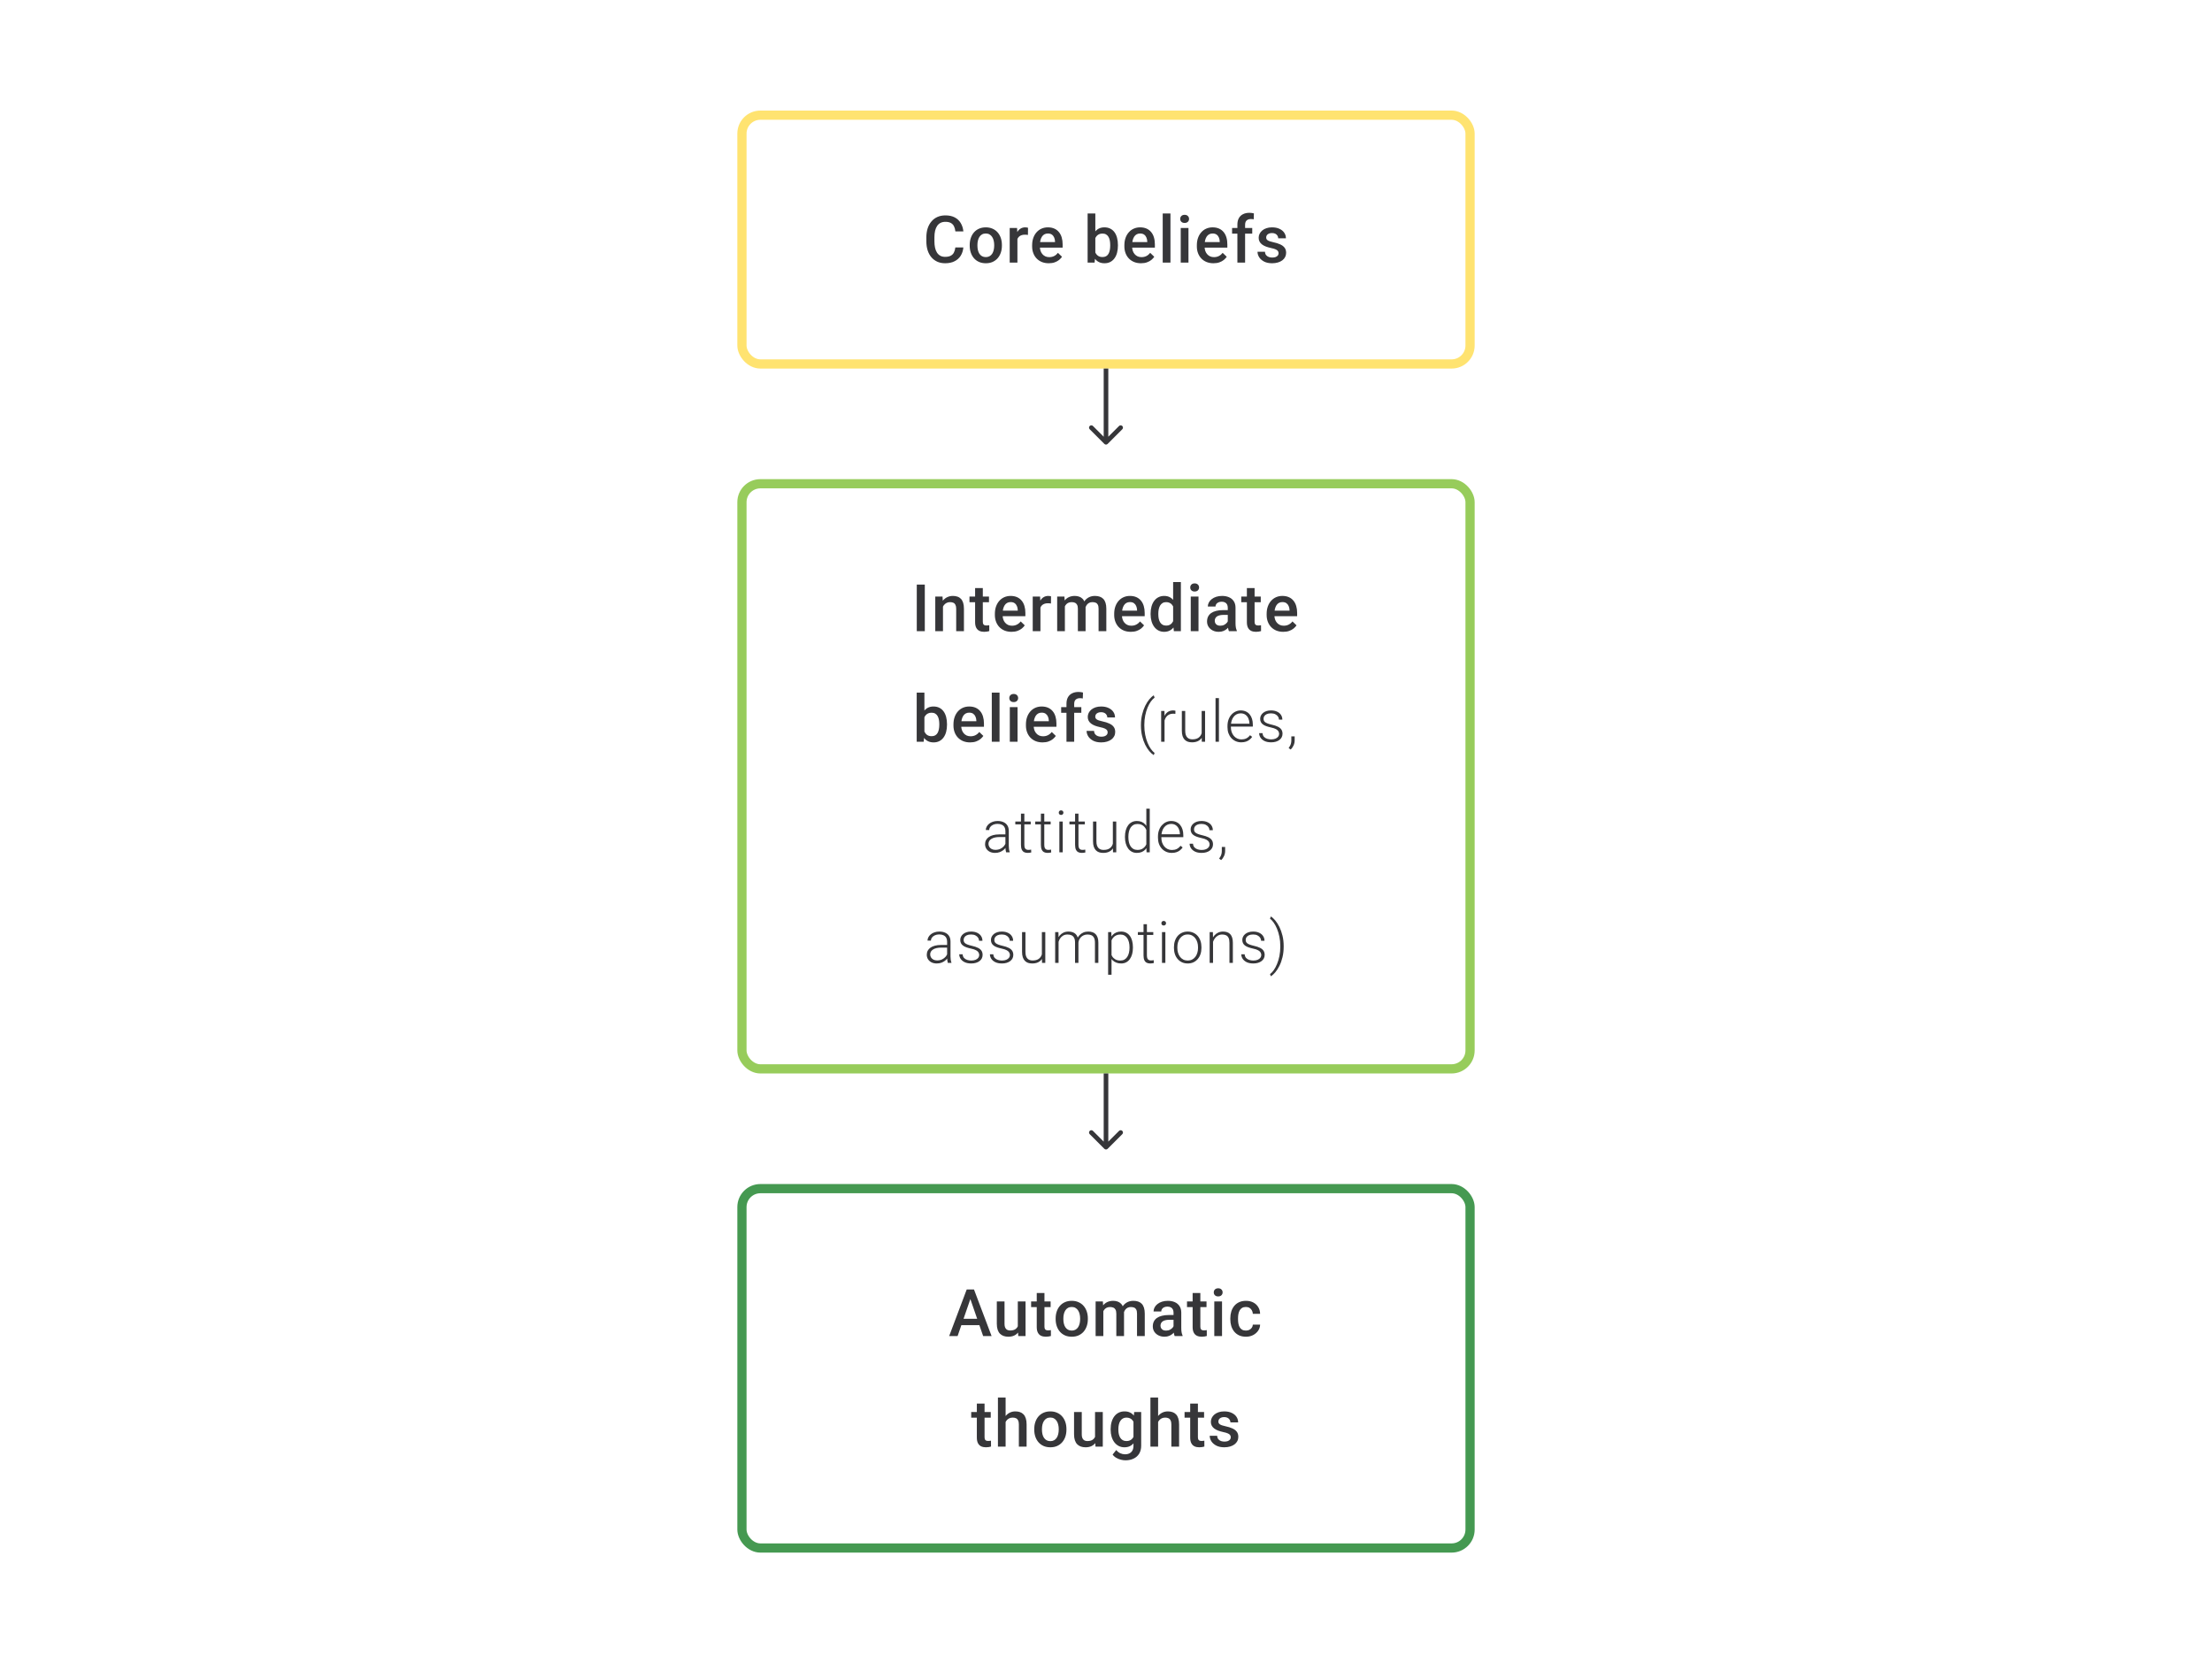 <svg width="480" height="361" viewBox="0 0 480 361" fill="none" xmlns="http://www.w3.org/2000/svg">
<rect x="161" y="25" width="158" height="54" rx="4" stroke="#FFE370" stroke-width="2"/>
<path d="M207.309 53.709H209.045C208.989 54.371 208.804 54.961 208.489 55.479C208.174 55.993 207.732 56.398 207.163 56.694C206.594 56.991 205.902 57.139 205.087 57.139C204.462 57.139 203.9 57.028 203.4 56.806C202.9 56.579 202.472 56.259 202.115 55.847C201.759 55.431 201.486 54.929 201.296 54.341C201.111 53.753 201.018 53.096 201.018 52.369V51.529C201.018 50.802 201.113 50.145 201.303 49.557C201.497 48.969 201.775 48.467 202.136 48.05C202.497 47.629 202.93 47.307 203.434 47.085C203.944 46.863 204.515 46.752 205.149 46.752C205.955 46.752 206.635 46.9 207.191 47.196C207.746 47.492 208.177 47.902 208.482 48.425C208.792 48.948 208.982 49.547 209.052 50.223H207.316C207.269 49.788 207.168 49.416 207.01 49.105C206.857 48.795 206.631 48.559 206.33 48.397C206.029 48.23 205.635 48.147 205.149 48.147C204.751 48.147 204.404 48.221 204.108 48.369C203.812 48.517 203.564 48.735 203.365 49.022C203.166 49.309 203.015 49.663 202.914 50.084C202.816 50.501 202.768 50.978 202.768 51.515V52.369C202.768 52.878 202.812 53.341 202.9 53.758C202.992 54.169 203.131 54.523 203.316 54.82C203.506 55.116 203.747 55.345 204.038 55.507C204.33 55.669 204.679 55.75 205.087 55.75C205.582 55.75 205.983 55.672 206.288 55.514C206.598 55.357 206.832 55.128 206.989 54.827C207.151 54.521 207.258 54.149 207.309 53.709ZM210.426 53.327V53.167C210.426 52.626 210.505 52.123 210.662 51.661C210.819 51.193 211.046 50.788 211.343 50.446C211.643 50.098 212.009 49.83 212.44 49.64C212.875 49.446 213.365 49.348 213.912 49.348C214.462 49.348 214.953 49.446 215.384 49.64C215.819 49.83 216.187 50.098 216.488 50.446C216.788 50.788 217.018 51.193 217.175 51.661C217.332 52.123 217.411 52.626 217.411 53.167V53.327C217.411 53.868 217.332 54.371 217.175 54.834C217.018 55.297 216.788 55.702 216.488 56.049C216.187 56.391 215.821 56.66 215.391 56.854C214.96 57.044 214.472 57.139 213.925 57.139C213.375 57.139 212.882 57.044 212.447 56.854C212.016 56.66 211.65 56.391 211.349 56.049C211.049 55.702 210.819 55.297 210.662 54.834C210.505 54.371 210.426 53.868 210.426 53.327ZM212.099 53.167V53.327C212.099 53.665 212.134 53.984 212.204 54.285C212.273 54.586 212.382 54.85 212.53 55.077C212.678 55.303 212.868 55.482 213.099 55.611C213.331 55.741 213.606 55.806 213.925 55.806C214.236 55.806 214.504 55.741 214.731 55.611C214.962 55.482 215.152 55.303 215.3 55.077C215.448 54.85 215.557 54.586 215.627 54.285C215.701 53.984 215.738 53.665 215.738 53.327V53.167C215.738 52.834 215.701 52.519 215.627 52.223C215.557 51.922 215.446 51.656 215.293 51.425C215.145 51.193 214.955 51.013 214.724 50.883C214.497 50.749 214.226 50.681 213.912 50.681C213.597 50.681 213.324 50.749 213.092 50.883C212.865 51.013 212.678 51.193 212.53 51.425C212.382 51.656 212.273 51.922 212.204 52.223C212.134 52.519 212.099 52.834 212.099 53.167ZM220.778 50.918V57H219.105V49.487H220.702L220.778 50.918ZM223.077 49.439L223.063 50.994C222.961 50.975 222.85 50.962 222.729 50.952C222.614 50.943 222.498 50.938 222.382 50.938C222.095 50.938 221.843 50.98 221.625 51.063C221.408 51.142 221.225 51.258 221.077 51.411C220.933 51.559 220.822 51.739 220.744 51.952C220.665 52.165 220.619 52.404 220.605 52.667L220.223 52.695C220.223 52.223 220.269 51.785 220.362 51.383C220.454 50.98 220.593 50.626 220.778 50.321C220.968 50.015 221.204 49.777 221.487 49.605C221.773 49.434 222.104 49.348 222.479 49.348C222.581 49.348 222.69 49.358 222.806 49.376C222.926 49.395 223.016 49.416 223.077 49.439ZM227.582 57.139C227.027 57.139 226.525 57.049 226.076 56.868C225.631 56.683 225.252 56.426 224.937 56.097C224.627 55.769 224.389 55.382 224.222 54.938C224.055 54.493 223.972 54.014 223.972 53.501V53.223C223.972 52.635 224.058 52.103 224.229 51.626C224.4 51.149 224.639 50.742 224.944 50.404C225.25 50.061 225.611 49.8 226.027 49.619C226.444 49.439 226.895 49.348 227.381 49.348C227.918 49.348 228.388 49.439 228.791 49.619C229.193 49.8 229.527 50.054 229.79 50.383C230.059 50.707 230.258 51.093 230.388 51.542C230.522 51.992 230.589 52.487 230.589 53.028V53.744H224.784V52.542H228.936V52.41C228.927 52.11 228.867 51.827 228.756 51.563C228.649 51.3 228.485 51.087 228.263 50.925C228.041 50.763 227.745 50.681 227.374 50.681C227.096 50.681 226.849 50.742 226.631 50.862C226.418 50.978 226.24 51.147 226.097 51.369C225.953 51.591 225.842 51.86 225.763 52.174C225.689 52.484 225.652 52.834 225.652 53.223V53.501C225.652 53.829 225.696 54.135 225.784 54.417C225.877 54.695 226.011 54.938 226.187 55.146C226.363 55.354 226.576 55.519 226.826 55.639C227.076 55.755 227.36 55.813 227.68 55.813C228.082 55.813 228.441 55.732 228.756 55.57C229.071 55.408 229.344 55.178 229.575 54.882L230.457 55.736C230.295 55.972 230.084 56.199 229.825 56.417C229.566 56.63 229.249 56.803 228.874 56.938C228.504 57.072 228.073 57.139 227.582 57.139ZM236.011 46.335H237.685V55.396L237.525 57H236.011V46.335ZM242.587 53.174V53.32C242.587 53.876 242.524 54.387 242.399 54.855C242.279 55.317 242.094 55.72 241.844 56.063C241.598 56.405 241.293 56.671 240.927 56.861C240.566 57.046 240.147 57.139 239.67 57.139C239.203 57.139 238.795 57.051 238.448 56.875C238.101 56.699 237.81 56.449 237.573 56.125C237.342 55.801 237.155 55.415 237.011 54.966C236.868 54.517 236.766 54.021 236.706 53.48V53.014C236.766 52.468 236.868 51.973 237.011 51.529C237.155 51.08 237.342 50.693 237.573 50.369C237.81 50.04 238.099 49.788 238.441 49.612C238.789 49.436 239.194 49.348 239.656 49.348C240.138 49.348 240.561 49.441 240.927 49.626C241.297 49.811 241.605 50.075 241.851 50.418C242.096 50.756 242.279 51.158 242.399 51.626C242.524 52.093 242.587 52.609 242.587 53.174ZM240.913 53.32V53.174C240.913 52.836 240.885 52.519 240.83 52.223C240.774 51.922 240.682 51.658 240.552 51.431C240.427 51.205 240.256 51.026 240.038 50.897C239.825 50.763 239.559 50.695 239.24 50.695C238.944 50.695 238.689 50.746 238.476 50.848C238.263 50.95 238.085 51.089 237.941 51.265C237.798 51.441 237.685 51.644 237.601 51.876C237.523 52.107 237.469 52.357 237.442 52.626V53.882C237.483 54.23 237.571 54.549 237.705 54.841C237.844 55.128 238.039 55.359 238.289 55.535C238.539 55.706 238.86 55.792 239.254 55.792C239.564 55.792 239.825 55.729 240.038 55.604C240.251 55.479 240.42 55.306 240.545 55.084C240.675 54.857 240.767 54.593 240.823 54.292C240.883 53.991 240.913 53.667 240.913 53.32ZM247.599 57.139C247.044 57.139 246.542 57.049 246.093 56.868C245.648 56.683 245.269 56.426 244.954 56.097C244.644 55.769 244.405 55.382 244.239 54.938C244.072 54.493 243.989 54.014 243.989 53.501V53.223C243.989 52.635 244.074 52.103 244.246 51.626C244.417 51.149 244.655 50.742 244.961 50.404C245.266 50.061 245.627 49.8 246.044 49.619C246.461 49.439 246.912 49.348 247.398 49.348C247.935 49.348 248.405 49.439 248.808 49.619C249.21 49.8 249.544 50.054 249.807 50.383C250.076 50.707 250.275 51.093 250.404 51.542C250.539 51.992 250.606 52.487 250.606 53.028V53.744H244.801V52.542H248.953V52.41C248.944 52.11 248.884 51.827 248.773 51.563C248.666 51.3 248.502 51.087 248.28 50.925C248.058 50.763 247.761 50.681 247.391 50.681C247.113 50.681 246.866 50.742 246.648 50.862C246.435 50.978 246.257 51.147 246.113 51.369C245.97 51.591 245.859 51.86 245.78 52.174C245.706 52.484 245.669 52.834 245.669 53.223V53.501C245.669 53.829 245.713 54.135 245.801 54.417C245.894 54.695 246.028 54.938 246.204 55.146C246.38 55.354 246.593 55.519 246.843 55.639C247.093 55.755 247.377 55.813 247.697 55.813C248.099 55.813 248.458 55.732 248.773 55.57C249.088 55.408 249.361 55.178 249.592 54.882L250.474 55.736C250.312 55.972 250.101 56.199 249.842 56.417C249.583 56.63 249.266 56.803 248.891 56.938C248.521 57.072 248.09 57.139 247.599 57.139ZM253.987 46.335V57H252.307V46.335H253.987ZM257.896 49.487V57H256.216V49.487H257.896ZM256.104 47.515C256.104 47.261 256.188 47.05 256.354 46.883C256.526 46.712 256.762 46.627 257.063 46.627C257.359 46.627 257.593 46.712 257.764 46.883C257.935 47.05 258.021 47.261 258.021 47.515C258.021 47.765 257.935 47.974 257.764 48.14C257.593 48.307 257.359 48.39 257.063 48.39C256.762 48.39 256.526 48.307 256.354 48.14C256.188 47.974 256.104 47.765 256.104 47.515ZM263.325 57.139C262.77 57.139 262.268 57.049 261.819 56.868C261.374 56.683 260.995 56.426 260.68 56.097C260.37 55.769 260.131 55.382 259.965 54.938C259.798 54.493 259.715 54.014 259.715 53.501V53.223C259.715 52.635 259.8 52.103 259.972 51.626C260.143 51.149 260.381 50.742 260.687 50.404C260.992 50.061 261.353 49.8 261.77 49.619C262.187 49.439 262.638 49.348 263.124 49.348C263.661 49.348 264.131 49.439 264.533 49.619C264.936 49.8 265.269 50.054 265.533 50.383C265.802 50.707 266.001 51.093 266.13 51.542C266.265 51.992 266.332 52.487 266.332 53.028V53.744H260.527V52.542H264.679V52.41C264.67 52.11 264.61 51.827 264.499 51.563C264.392 51.3 264.228 51.087 264.006 50.925C263.784 50.763 263.487 50.681 263.117 50.681C262.839 50.681 262.592 50.742 262.374 50.862C262.161 50.978 261.983 51.147 261.839 51.369C261.696 51.591 261.585 51.86 261.506 52.174C261.432 52.484 261.395 52.834 261.395 53.223V53.501C261.395 53.829 261.439 54.135 261.527 54.417C261.619 54.695 261.754 54.938 261.93 55.146C262.106 55.354 262.318 55.519 262.568 55.639C262.818 55.755 263.103 55.813 263.422 55.813C263.825 55.813 264.184 55.732 264.499 55.57C264.813 55.408 265.087 55.178 265.318 54.882L266.2 55.736C266.038 55.972 265.827 56.199 265.568 56.417C265.309 56.63 264.992 56.803 264.617 56.938C264.246 57.072 263.816 57.139 263.325 57.139ZM270.185 57H268.512V48.765C268.512 48.205 268.616 47.735 268.824 47.356C269.037 46.971 269.34 46.682 269.734 46.488C270.127 46.289 270.592 46.189 271.129 46.189C271.296 46.189 271.46 46.201 271.622 46.224C271.784 46.242 271.942 46.273 272.094 46.314L272.053 47.606C271.96 47.583 271.858 47.566 271.747 47.557C271.641 47.548 271.525 47.543 271.4 47.543C271.145 47.543 270.926 47.592 270.74 47.689C270.56 47.782 270.421 47.918 270.324 48.099C270.231 48.279 270.185 48.501 270.185 48.765V57ZM271.733 49.487V50.709H267.359V49.487H271.733ZM277.447 54.966C277.447 54.799 277.406 54.648 277.323 54.514C277.239 54.375 277.079 54.25 276.843 54.139C276.612 54.028 276.269 53.926 275.816 53.834C275.418 53.746 275.052 53.642 274.719 53.521C274.39 53.396 274.108 53.246 273.872 53.07C273.636 52.894 273.453 52.686 273.323 52.445C273.194 52.205 273.129 51.927 273.129 51.612C273.129 51.306 273.196 51.017 273.33 50.744C273.464 50.471 273.656 50.23 273.906 50.022C274.156 49.814 274.46 49.649 274.816 49.529C275.177 49.409 275.58 49.348 276.024 49.348C276.654 49.348 277.193 49.455 277.642 49.668C278.096 49.876 278.443 50.161 278.683 50.522C278.924 50.878 279.044 51.281 279.044 51.73H277.371C277.371 51.531 277.32 51.346 277.218 51.175C277.121 50.999 276.973 50.857 276.774 50.751C276.575 50.64 276.325 50.584 276.024 50.584C275.737 50.584 275.499 50.631 275.309 50.723C275.124 50.811 274.985 50.927 274.892 51.07C274.804 51.214 274.76 51.371 274.76 51.542C274.76 51.667 274.784 51.781 274.83 51.883C274.881 51.98 274.964 52.07 275.08 52.154C275.196 52.232 275.353 52.306 275.552 52.376C275.756 52.445 276.01 52.512 276.316 52.577C276.89 52.697 277.383 52.852 277.795 53.042C278.211 53.227 278.531 53.468 278.753 53.764C278.975 54.056 279.086 54.426 279.086 54.875C279.086 55.209 279.014 55.514 278.871 55.792C278.732 56.065 278.528 56.303 278.26 56.507C277.991 56.706 277.67 56.861 277.295 56.972C276.924 57.083 276.508 57.139 276.045 57.139C275.364 57.139 274.788 57.019 274.316 56.778C273.844 56.532 273.485 56.22 273.24 55.84C272.999 55.456 272.879 55.058 272.879 54.646H274.497C274.515 54.956 274.601 55.204 274.753 55.389C274.911 55.57 275.105 55.702 275.337 55.785C275.573 55.864 275.816 55.903 276.066 55.903C276.367 55.903 276.619 55.864 276.823 55.785C277.026 55.702 277.181 55.59 277.288 55.452C277.394 55.308 277.447 55.146 277.447 54.966Z" fill="#1E1E21" fill-opacity="0.89"/>
<path d="M239.646 96.354C239.842 96.549 240.158 96.549 240.354 96.354L243.536 93.172C243.731 92.976 243.731 92.66 243.536 92.465C243.34 92.269 243.024 92.269 242.828 92.465L240 95.293L237.172 92.465C236.976 92.269 236.66 92.269 236.464 92.465C236.269 92.66 236.269 92.976 236.464 93.172L239.646 96.354ZM239.5 80V96H240.5V80H239.5Z" fill="#1E1E21" fill-opacity="0.89"/>
<rect x="161" y="105" width="158" height="127" rx="4" stroke="#97CC5B" stroke-width="2"/>
<path d="M200.681 126.89V137H198.939V126.89H200.681ZM204.625 131.091V137H202.952V129.487H204.528L204.625 131.091ZM204.326 132.966L203.785 132.959C203.789 132.427 203.864 131.938 204.007 131.494C204.155 131.05 204.359 130.668 204.618 130.348C204.882 130.029 205.197 129.784 205.562 129.612C205.928 129.436 206.335 129.348 206.784 129.348C207.145 129.348 207.472 129.399 207.763 129.501C208.06 129.598 208.312 129.758 208.52 129.98C208.733 130.202 208.895 130.492 209.006 130.848C209.117 131.2 209.173 131.633 209.173 132.147V137H207.493V132.14C207.493 131.779 207.439 131.494 207.333 131.286C207.231 131.073 207.081 130.922 206.882 130.834C206.687 130.742 206.444 130.695 206.153 130.695C205.866 130.695 205.609 130.756 205.382 130.876C205.155 130.996 204.963 131.161 204.805 131.369C204.653 131.577 204.535 131.818 204.451 132.091C204.368 132.364 204.326 132.656 204.326 132.966ZM214.609 129.487V130.709H210.374V129.487H214.609ZM211.596 127.647H213.269V134.924C213.269 135.155 213.302 135.334 213.366 135.459C213.436 135.579 213.531 135.66 213.651 135.702C213.771 135.743 213.913 135.764 214.075 135.764C214.19 135.764 214.301 135.757 214.408 135.743C214.514 135.729 214.6 135.715 214.665 135.702L214.672 136.979C214.533 137.021 214.371 137.058 214.186 137.09C214.005 137.123 213.797 137.139 213.561 137.139C213.177 137.139 212.836 137.072 212.54 136.938C212.244 136.799 212.012 136.574 211.846 136.264C211.679 135.954 211.596 135.542 211.596 135.028V127.647ZM219.497 137.139C218.942 137.139 218.439 137.049 217.99 136.868C217.546 136.683 217.166 136.426 216.852 136.097C216.542 135.769 216.303 135.382 216.137 134.938C215.97 134.493 215.887 134.014 215.887 133.501V133.223C215.887 132.635 215.972 132.103 216.143 131.626C216.315 131.149 216.553 130.742 216.859 130.404C217.164 130.061 217.525 129.8 217.942 129.619C218.358 129.439 218.81 129.348 219.296 129.348C219.833 129.348 220.303 129.439 220.705 129.619C221.108 129.8 221.441 130.054 221.705 130.383C221.974 130.707 222.173 131.094 222.302 131.543C222.436 131.992 222.504 132.487 222.504 133.028V133.744H216.699V132.542H220.851V132.41C220.842 132.11 220.782 131.827 220.671 131.563C220.564 131.3 220.4 131.087 220.178 130.925C219.955 130.763 219.659 130.682 219.289 130.682C219.011 130.682 218.763 130.742 218.546 130.862C218.333 130.978 218.155 131.147 218.011 131.369C217.868 131.591 217.757 131.86 217.678 132.174C217.604 132.485 217.567 132.834 217.567 133.223V133.501C217.567 133.829 217.611 134.135 217.699 134.417C217.791 134.695 217.926 134.938 218.101 135.146C218.277 135.354 218.49 135.519 218.74 135.639C218.99 135.755 219.275 135.813 219.594 135.813C219.997 135.813 220.356 135.732 220.671 135.57C220.985 135.408 221.258 135.179 221.49 134.882L222.372 135.736C222.21 135.972 221.999 136.199 221.74 136.417C221.481 136.63 221.164 136.803 220.789 136.938C220.418 137.072 219.988 137.139 219.497 137.139ZM225.774 130.918V137H224.1V129.487H225.697L225.774 130.918ZM228.072 129.439L228.058 130.994C227.956 130.975 227.845 130.962 227.725 130.952C227.609 130.943 227.493 130.938 227.378 130.938C227.091 130.938 226.838 130.98 226.621 131.063C226.403 131.142 226.22 131.258 226.072 131.411C225.929 131.559 225.818 131.739 225.739 131.952C225.66 132.165 225.614 132.403 225.6 132.667L225.218 132.695C225.218 132.223 225.264 131.786 225.357 131.383C225.45 130.98 225.588 130.626 225.774 130.32C225.963 130.015 226.199 129.777 226.482 129.605C226.769 129.434 227.1 129.348 227.475 129.348C227.577 129.348 227.685 129.358 227.801 129.376C227.921 129.395 228.012 129.416 228.072 129.439ZM231.078 131.015V137H229.405V129.487H230.981L231.078 131.015ZM230.807 132.966L230.238 132.959C230.238 132.441 230.303 131.961 230.432 131.522C230.562 131.082 230.752 130.7 231.002 130.376C231.252 130.047 231.562 129.795 231.932 129.619C232.307 129.439 232.74 129.348 233.231 129.348C233.573 129.348 233.885 129.399 234.168 129.501C234.455 129.598 234.702 129.753 234.911 129.966C235.124 130.179 235.286 130.452 235.397 130.786C235.513 131.119 235.57 131.522 235.57 131.994V137H233.897V132.14C233.897 131.774 233.842 131.487 233.73 131.279C233.624 131.07 233.469 130.922 233.265 130.834C233.066 130.742 232.828 130.695 232.55 130.695C232.235 130.695 231.967 130.756 231.745 130.876C231.527 130.996 231.349 131.161 231.21 131.369C231.071 131.577 230.969 131.818 230.904 132.091C230.84 132.364 230.807 132.656 230.807 132.966ZM235.466 132.522L234.682 132.695C234.682 132.241 234.744 131.813 234.869 131.411C234.999 131.003 235.186 130.647 235.432 130.341C235.682 130.031 235.989 129.788 236.355 129.612C236.721 129.436 237.14 129.348 237.612 129.348C237.996 129.348 238.339 129.402 238.639 129.508C238.945 129.61 239.204 129.772 239.417 129.994C239.63 130.216 239.792 130.506 239.903 130.862C240.014 131.214 240.07 131.64 240.07 132.14V137H238.389V132.133C238.389 131.753 238.334 131.459 238.223 131.251C238.116 131.043 237.964 130.899 237.765 130.82C237.565 130.737 237.327 130.695 237.049 130.695C236.79 130.695 236.561 130.744 236.362 130.841C236.168 130.934 236.003 131.066 235.869 131.237C235.735 131.404 235.633 131.596 235.563 131.813C235.499 132.031 235.466 132.267 235.466 132.522ZM245.388 137.139C244.833 137.139 244.33 137.049 243.881 136.868C243.437 136.683 243.057 136.426 242.743 136.097C242.432 135.769 242.194 135.382 242.027 134.938C241.861 134.493 241.778 134.014 241.778 133.501V133.223C241.778 132.635 241.863 132.103 242.034 131.626C242.206 131.149 242.444 130.742 242.75 130.404C243.055 130.061 243.416 129.8 243.833 129.619C244.249 129.439 244.701 129.348 245.187 129.348C245.724 129.348 246.193 129.439 246.596 129.619C246.999 129.8 247.332 130.054 247.596 130.383C247.865 130.707 248.064 131.094 248.193 131.543C248.327 131.992 248.395 132.487 248.395 133.028V133.744H242.59V132.542H246.742V132.41C246.733 132.11 246.673 131.827 246.561 131.563C246.455 131.3 246.291 131.087 246.068 130.925C245.846 130.763 245.55 130.682 245.18 130.682C244.902 130.682 244.654 130.742 244.437 130.862C244.224 130.978 244.046 131.147 243.902 131.369C243.759 131.591 243.648 131.86 243.569 132.174C243.495 132.485 243.458 132.834 243.458 133.223V133.501C243.458 133.829 243.502 134.135 243.59 134.417C243.682 134.695 243.817 134.938 243.992 135.146C244.168 135.354 244.381 135.519 244.631 135.639C244.881 135.755 245.166 135.813 245.485 135.813C245.888 135.813 246.247 135.732 246.561 135.57C246.876 135.408 247.149 135.179 247.381 134.882L248.263 135.736C248.101 135.972 247.89 136.199 247.631 136.417C247.372 136.63 247.054 136.803 246.68 136.938C246.309 137.072 245.879 137.139 245.388 137.139ZM254.567 135.445V126.335H256.247V137H254.727L254.567 135.445ZM249.679 133.327V133.181C249.679 132.612 249.746 132.093 249.88 131.626C250.014 131.154 250.209 130.749 250.463 130.411C250.718 130.068 251.028 129.807 251.394 129.626C251.759 129.441 252.171 129.348 252.63 129.348C253.083 129.348 253.481 129.436 253.824 129.612C254.166 129.788 254.458 130.04 254.699 130.369C254.94 130.693 255.132 131.082 255.275 131.536C255.419 131.985 255.52 132.485 255.581 133.035V133.501C255.52 134.037 255.419 134.528 255.275 134.973C255.132 135.417 254.94 135.801 254.699 136.125C254.458 136.449 254.164 136.699 253.817 136.875C253.474 137.051 253.074 137.139 252.616 137.139C252.162 137.139 251.753 137.044 251.387 136.854C251.026 136.664 250.718 136.398 250.463 136.056C250.209 135.713 250.014 135.31 249.88 134.848C249.746 134.38 249.679 133.873 249.679 133.327ZM251.352 133.181V133.327C251.352 133.67 251.382 133.989 251.442 134.285C251.507 134.581 251.607 134.843 251.741 135.07C251.875 135.292 252.049 135.468 252.262 135.597C252.479 135.722 252.738 135.785 253.039 135.785C253.419 135.785 253.731 135.702 253.977 135.535C254.222 135.368 254.414 135.144 254.553 134.861C254.697 134.574 254.794 134.255 254.845 133.903V132.647C254.817 132.373 254.759 132.119 254.671 131.883C254.588 131.647 254.474 131.441 254.331 131.265C254.187 131.084 254.009 130.945 253.796 130.848C253.588 130.746 253.34 130.695 253.053 130.695C252.748 130.695 252.489 130.76 252.276 130.89C252.063 131.019 251.887 131.198 251.748 131.424C251.614 131.651 251.514 131.915 251.449 132.216C251.385 132.517 251.352 132.839 251.352 133.181ZM260.073 129.487V137H258.392V129.487H260.073ZM258.281 127.515C258.281 127.261 258.365 127.05 258.531 126.884C258.703 126.712 258.939 126.627 259.239 126.627C259.536 126.627 259.77 126.712 259.941 126.884C260.112 127.05 260.198 127.261 260.198 127.515C260.198 127.765 260.112 127.974 259.941 128.14C259.77 128.307 259.536 128.39 259.239 128.39C258.939 128.39 258.703 128.307 258.531 128.14C258.365 127.974 258.281 127.765 258.281 127.515ZM266.426 135.493V131.911C266.426 131.642 266.377 131.411 266.28 131.216C266.183 131.022 266.034 130.871 265.835 130.765C265.641 130.658 265.396 130.605 265.099 130.605C264.826 130.605 264.59 130.651 264.391 130.744C264.192 130.837 264.037 130.962 263.926 131.119C263.815 131.276 263.759 131.455 263.759 131.654H262.093C262.093 131.357 262.165 131.07 262.308 130.793C262.452 130.515 262.66 130.267 262.933 130.05C263.206 129.832 263.533 129.661 263.912 129.536C264.292 129.411 264.718 129.348 265.19 129.348C265.754 129.348 266.254 129.443 266.689 129.633C267.129 129.823 267.474 130.11 267.724 130.494C267.979 130.874 268.106 131.35 268.106 131.924V135.264C268.106 135.607 268.129 135.915 268.175 136.188C268.226 136.456 268.298 136.69 268.391 136.889V137H266.676C266.597 136.819 266.534 136.59 266.488 136.313C266.446 136.03 266.426 135.757 266.426 135.493ZM266.669 132.431L266.683 133.466H265.481C265.171 133.466 264.898 133.496 264.662 133.556C264.426 133.612 264.229 133.695 264.072 133.806C263.914 133.917 263.796 134.051 263.718 134.209C263.639 134.366 263.6 134.544 263.6 134.743C263.6 134.942 263.646 135.125 263.739 135.292C263.831 135.454 263.965 135.581 264.141 135.674C264.322 135.766 264.539 135.813 264.794 135.813C265.136 135.813 265.435 135.743 265.69 135.604C265.949 135.461 266.152 135.287 266.301 135.084C266.449 134.875 266.527 134.679 266.537 134.493L267.078 135.236C267.023 135.426 266.928 135.63 266.794 135.847C266.659 136.065 266.483 136.273 266.266 136.472C266.053 136.667 265.796 136.826 265.495 136.951C265.199 137.076 264.856 137.139 264.468 137.139C263.977 137.139 263.539 137.042 263.155 136.847C262.771 136.648 262.47 136.382 262.253 136.049C262.035 135.711 261.926 135.329 261.926 134.903C261.926 134.505 262 134.153 262.148 133.848C262.301 133.538 262.523 133.278 262.815 133.07C263.111 132.862 263.472 132.704 263.898 132.598C264.324 132.487 264.81 132.431 265.356 132.431H266.669ZM273.584 129.487V130.709H269.348V129.487H273.584ZM270.571 127.647H272.244V134.924C272.244 135.155 272.276 135.334 272.341 135.459C272.41 135.579 272.505 135.66 272.626 135.702C272.746 135.743 272.887 135.764 273.049 135.764C273.165 135.764 273.276 135.757 273.383 135.743C273.489 135.729 273.575 135.715 273.639 135.702L273.646 136.979C273.508 137.021 273.346 137.058 273.16 137.09C272.98 137.123 272.772 137.139 272.535 137.139C272.151 137.139 271.811 137.072 271.515 136.938C271.219 136.799 270.987 136.574 270.82 136.264C270.654 135.954 270.571 135.542 270.571 135.028V127.647ZM278.472 137.139C277.916 137.139 277.414 137.049 276.965 136.868C276.521 136.683 276.141 136.426 275.826 136.097C275.516 135.769 275.278 135.382 275.111 134.938C274.945 134.493 274.861 134.014 274.861 133.501V133.223C274.861 132.635 274.947 132.103 275.118 131.626C275.289 131.149 275.528 130.742 275.833 130.404C276.139 130.061 276.5 129.8 276.916 129.619C277.333 129.439 277.784 129.348 278.27 129.348C278.807 129.348 279.277 129.439 279.68 129.619C280.083 129.8 280.416 130.054 280.68 130.383C280.948 130.707 281.147 131.094 281.277 131.543C281.411 131.992 281.478 132.487 281.478 133.028V133.744H275.674V132.542H279.826V132.41C279.816 132.11 279.756 131.827 279.645 131.563C279.539 131.3 279.374 131.087 279.152 130.925C278.93 130.763 278.634 130.682 278.263 130.682C277.986 130.682 277.738 130.742 277.521 130.862C277.308 130.978 277.129 131.147 276.986 131.369C276.842 131.591 276.731 131.86 276.653 132.174C276.579 132.485 276.542 132.834 276.542 133.223V133.501C276.542 133.829 276.585 134.135 276.673 134.417C276.766 134.695 276.9 134.938 277.076 135.146C277.252 135.354 277.465 135.519 277.715 135.639C277.965 135.755 278.25 135.813 278.569 135.813C278.972 135.813 279.33 135.732 279.645 135.57C279.96 135.408 280.233 135.179 280.465 134.882L281.346 135.736C281.184 135.972 280.974 136.199 280.714 136.417C280.455 136.63 280.138 136.803 279.763 136.938C279.393 137.072 278.962 137.139 278.472 137.139ZM198.923 150.335H200.596V159.396L200.436 161H198.923V150.335ZM205.498 157.174V157.32C205.498 157.875 205.436 158.387 205.311 158.855C205.19 159.317 205.005 159.72 204.755 160.063C204.51 160.405 204.204 160.671 203.839 160.861C203.478 161.046 203.059 161.139 202.582 161.139C202.114 161.139 201.707 161.051 201.36 160.875C201.013 160.699 200.721 160.449 200.485 160.125C200.254 159.801 200.066 159.415 199.923 158.966C199.779 158.517 199.677 158.021 199.617 157.48V157.015C199.677 156.468 199.779 155.973 199.923 155.529C200.066 155.08 200.254 154.693 200.485 154.369C200.721 154.04 201.01 153.788 201.353 153.612C201.7 153.436 202.105 153.348 202.568 153.348C203.049 153.348 203.473 153.441 203.839 153.626C204.209 153.811 204.517 154.075 204.762 154.418C205.007 154.756 205.19 155.158 205.311 155.626C205.436 156.093 205.498 156.609 205.498 157.174ZM203.825 157.32V157.174C203.825 156.836 203.797 156.519 203.741 156.223C203.686 155.922 203.593 155.658 203.464 155.431C203.339 155.205 203.167 155.026 202.95 154.897C202.737 154.763 202.471 154.695 202.151 154.695C201.855 154.695 201.601 154.746 201.388 154.848C201.175 154.95 200.996 155.089 200.853 155.265C200.71 155.441 200.596 155.644 200.513 155.876C200.434 156.107 200.381 156.357 200.353 156.626V157.882C200.395 158.23 200.483 158.549 200.617 158.841C200.756 159.128 200.95 159.359 201.2 159.535C201.45 159.706 201.772 159.792 202.165 159.792C202.475 159.792 202.737 159.729 202.95 159.604C203.163 159.479 203.332 159.306 203.457 159.084C203.586 158.857 203.679 158.593 203.734 158.292C203.795 157.991 203.825 157.667 203.825 157.32ZM210.511 161.139C209.955 161.139 209.453 161.049 209.004 160.868C208.56 160.683 208.18 160.426 207.866 160.097C207.555 159.769 207.317 159.382 207.15 158.938C206.984 158.493 206.9 158.014 206.9 157.501V157.223C206.9 156.635 206.986 156.103 207.157 155.626C207.329 155.149 207.567 154.742 207.872 154.404C208.178 154.061 208.539 153.8 208.956 153.619C209.372 153.439 209.824 153.348 210.31 153.348C210.847 153.348 211.316 153.439 211.719 153.619C212.122 153.8 212.455 154.054 212.719 154.383C212.987 154.707 213.186 155.094 213.316 155.543C213.45 155.992 213.517 156.487 213.517 157.028V157.744H207.713V156.542H211.865V156.41C211.856 156.11 211.795 155.827 211.684 155.563C211.578 155.3 211.414 155.087 211.191 154.925C210.969 154.763 210.673 154.682 210.303 154.682C210.025 154.682 209.777 154.742 209.56 154.862C209.347 154.978 209.169 155.147 209.025 155.369C208.882 155.591 208.77 155.86 208.692 156.174C208.618 156.485 208.581 156.834 208.581 157.223V157.501C208.581 157.829 208.625 158.135 208.713 158.417C208.805 158.695 208.939 158.938 209.115 159.146C209.291 159.354 209.504 159.519 209.754 159.639C210.004 159.755 210.289 159.813 210.608 159.813C211.011 159.813 211.37 159.732 211.684 159.57C211.999 159.408 212.272 159.179 212.504 158.882L213.385 159.736C213.223 159.972 213.013 160.199 212.754 160.417C212.494 160.63 212.177 160.803 211.802 160.938C211.432 161.072 211.002 161.139 210.511 161.139ZM216.899 150.335V161H215.218V150.335H216.899ZM220.807 153.487V161H219.127V153.487H220.807ZM219.016 151.515C219.016 151.261 219.099 151.05 219.266 150.884C219.437 150.712 219.673 150.627 219.974 150.627C220.27 150.627 220.504 150.712 220.675 150.884C220.847 151.05 220.932 151.261 220.932 151.515C220.932 151.765 220.847 151.974 220.675 152.14C220.504 152.307 220.27 152.39 219.974 152.39C219.673 152.39 219.437 152.307 219.266 152.14C219.099 151.974 219.016 151.765 219.016 151.515ZM226.237 161.139C225.681 161.139 225.179 161.049 224.73 160.868C224.286 160.683 223.906 160.426 223.591 160.097C223.281 159.769 223.043 159.382 222.876 158.938C222.71 158.493 222.626 158.014 222.626 157.501V157.223C222.626 156.635 222.712 156.103 222.883 155.626C223.054 155.149 223.293 154.742 223.598 154.404C223.904 154.061 224.265 153.8 224.681 153.619C225.098 153.439 225.549 153.348 226.035 153.348C226.572 153.348 227.042 153.439 227.445 153.619C227.848 153.8 228.181 154.054 228.445 154.383C228.713 154.707 228.912 155.094 229.042 155.543C229.176 155.992 229.243 156.487 229.243 157.028V157.744H223.439V156.542H227.591V156.41C227.582 156.11 227.521 155.827 227.41 155.563C227.304 155.3 227.139 155.087 226.917 154.925C226.695 154.763 226.399 154.682 226.029 154.682C225.751 154.682 225.503 154.742 225.286 154.862C225.073 154.978 224.894 155.147 224.751 155.369C224.607 155.591 224.496 155.86 224.418 156.174C224.344 156.485 224.307 156.834 224.307 157.223V157.501C224.307 157.829 224.351 158.135 224.438 158.417C224.531 158.695 224.665 158.938 224.841 159.146C225.017 159.354 225.23 159.519 225.48 159.639C225.73 159.755 226.015 159.813 226.334 159.813C226.737 159.813 227.095 159.732 227.41 159.57C227.725 159.408 227.998 159.179 228.23 158.882L229.111 159.736C228.949 159.972 228.739 160.199 228.48 160.417C228.22 160.63 227.903 160.803 227.528 160.938C227.158 161.072 226.727 161.139 226.237 161.139ZM233.097 161H231.423V152.765C231.423 152.205 231.527 151.735 231.736 151.356C231.949 150.971 232.252 150.682 232.645 150.488C233.039 150.289 233.504 150.189 234.041 150.189C234.208 150.189 234.372 150.201 234.534 150.224C234.696 150.242 234.853 150.273 235.006 150.314L234.964 151.606C234.872 151.582 234.77 151.566 234.659 151.557C234.552 151.548 234.437 151.543 234.312 151.543C234.057 151.543 233.837 151.592 233.652 151.689C233.472 151.782 233.333 151.918 233.235 152.099C233.143 152.279 233.097 152.501 233.097 152.765V161ZM234.645 153.487V154.709H230.271V153.487H234.645ZM240.359 158.966C240.359 158.799 240.317 158.649 240.234 158.514C240.151 158.375 239.991 158.25 239.755 158.139C239.524 158.028 239.181 157.926 238.727 157.834C238.329 157.746 237.964 157.642 237.63 157.521C237.302 157.396 237.019 157.246 236.783 157.07C236.547 156.894 236.364 156.686 236.235 156.445C236.105 156.204 236.04 155.927 236.04 155.612C236.04 155.306 236.107 155.017 236.242 154.744C236.376 154.471 236.568 154.23 236.818 154.022C237.068 153.814 237.371 153.649 237.728 153.529C238.089 153.409 238.491 153.348 238.936 153.348C239.565 153.348 240.104 153.455 240.553 153.668C241.007 153.876 241.354 154.161 241.595 154.522C241.836 154.878 241.956 155.281 241.956 155.73H240.283C240.283 155.531 240.232 155.346 240.13 155.175C240.033 154.999 239.885 154.857 239.686 154.751C239.486 154.64 239.237 154.584 238.936 154.584C238.649 154.584 238.41 154.631 238.22 154.723C238.035 154.811 237.896 154.927 237.804 155.07C237.716 155.214 237.672 155.371 237.672 155.543C237.672 155.667 237.695 155.781 237.741 155.883C237.792 155.98 237.876 156.07 237.991 156.154C238.107 156.232 238.264 156.306 238.464 156.376C238.667 156.445 238.922 156.512 239.227 156.577C239.801 156.697 240.294 156.852 240.706 157.042C241.123 157.227 241.442 157.468 241.664 157.764C241.887 158.056 241.998 158.426 241.998 158.875C241.998 159.209 241.926 159.514 241.782 159.792C241.644 160.065 241.44 160.303 241.171 160.507C240.903 160.706 240.581 160.861 240.206 160.972C239.836 161.083 239.419 161.139 238.956 161.139C238.276 161.139 237.7 161.019 237.228 160.778C236.755 160.532 236.397 160.22 236.151 159.84C235.911 159.456 235.79 159.058 235.79 158.646H237.408C237.427 158.956 237.512 159.204 237.665 159.389C237.822 159.57 238.017 159.702 238.248 159.785C238.484 159.864 238.727 159.903 238.977 159.903C239.278 159.903 239.53 159.864 239.734 159.785C239.938 159.702 240.093 159.59 240.199 159.452C240.306 159.308 240.359 159.146 240.359 158.966ZM247.582 157.457V157.365C247.582 156.562 247.666 155.812 247.835 155.112C248.004 154.413 248.224 153.783 248.495 153.223C248.771 152.664 249.071 152.189 249.396 151.798C249.726 151.403 250.049 151.111 250.365 150.921L250.544 151.427C250.273 151.621 250.003 151.901 249.736 152.267C249.473 152.633 249.234 153.073 249.02 153.588C248.806 154.102 248.635 154.676 248.508 155.31C248.38 155.943 248.316 156.622 248.316 157.346V157.47C248.316 158.194 248.38 158.873 248.508 159.506C248.635 160.14 248.806 160.714 249.02 161.228C249.234 161.747 249.473 162.191 249.736 162.561C250.003 162.936 250.273 163.224 250.544 163.426L250.365 163.901C250.049 163.712 249.726 163.423 249.396 163.037C249.071 162.654 248.771 162.185 248.495 161.63C248.224 161.078 248.004 160.451 247.835 159.747C247.666 159.044 247.582 158.28 247.582 157.457ZM252.704 155.427V161H251.97V154.322H252.686L252.704 155.427ZM255.068 154.273L255.05 154.952C254.967 154.939 254.887 154.929 254.809 154.921C254.731 154.912 254.646 154.908 254.556 154.908C254.235 154.908 253.953 154.968 253.71 155.087C253.472 155.203 253.27 155.365 253.105 155.575C252.941 155.781 252.815 156.023 252.729 156.303C252.643 156.579 252.593 156.875 252.581 157.192L252.309 157.297C252.309 156.861 252.355 156.455 252.445 156.081C252.536 155.707 252.673 155.379 252.859 155.1C253.048 154.816 253.284 154.596 253.568 154.439C253.856 154.279 254.194 154.199 254.581 154.199C254.675 154.199 254.768 154.207 254.858 154.223C254.953 154.236 255.023 154.252 255.068 154.273ZM260.758 159.457V154.322H261.499V161H260.789L260.758 159.457ZM260.894 158.223L261.277 158.21C261.277 158.63 261.227 159.017 261.129 159.371C261.03 159.724 260.876 160.033 260.666 160.296C260.456 160.56 260.184 160.763 259.851 160.907C259.518 161.051 259.117 161.123 258.648 161.123C258.323 161.123 258.024 161.078 257.753 160.988C257.485 160.893 257.255 160.745 257.061 160.543C256.868 160.342 256.718 160.08 256.611 159.759C256.508 159.439 256.457 159.05 256.457 158.593V154.322H257.191V158.605C257.191 158.963 257.23 159.262 257.308 159.5C257.391 159.739 257.502 159.93 257.642 160.074C257.786 160.218 257.95 160.321 258.135 160.383C258.32 160.445 258.52 160.475 258.734 160.475C259.277 160.475 259.705 160.37 260.018 160.161C260.335 159.951 260.559 159.675 260.69 159.334C260.826 158.988 260.894 158.618 260.894 158.223ZM264.504 151.52V161H263.77V151.52H264.504ZM269.355 161.123C268.919 161.123 268.518 161.043 268.152 160.883C267.79 160.722 267.473 160.496 267.201 160.204C266.934 159.912 266.726 159.566 266.578 159.167C266.434 158.764 266.362 158.323 266.362 157.846V157.581C266.362 157.066 266.438 156.602 266.59 156.186C266.743 155.77 266.952 155.414 267.22 155.118C267.487 154.822 267.792 154.596 268.133 154.439C268.479 154.279 268.841 154.199 269.22 154.199C269.643 154.199 270.02 154.275 270.349 154.427C270.678 154.575 270.954 154.787 271.176 155.063C271.402 155.334 271.573 155.657 271.688 156.032C271.803 156.402 271.861 156.811 271.861 157.26V157.71H266.806V157.081H271.127V156.994C271.118 156.62 271.042 156.27 270.898 155.945C270.758 155.616 270.549 155.349 270.269 155.143C269.989 154.937 269.639 154.834 269.22 154.834C268.907 154.834 268.619 154.9 268.355 155.032C268.096 155.163 267.872 155.353 267.683 155.6C267.498 155.842 267.354 156.132 267.251 156.47C267.152 156.803 267.103 157.173 267.103 157.581V157.846C267.103 158.216 267.156 158.562 267.263 158.883C267.374 159.2 267.53 159.48 267.732 159.722C267.938 159.965 268.181 160.154 268.46 160.29C268.74 160.426 269.049 160.494 269.386 160.494C269.781 160.494 270.131 160.422 270.435 160.278C270.74 160.13 271.013 159.897 271.256 159.58L271.719 159.938C271.575 160.152 271.394 160.35 271.176 160.531C270.962 160.712 270.705 160.856 270.405 160.963C270.104 161.07 269.754 161.123 269.355 161.123ZM277.57 159.297C277.57 159.116 277.525 158.937 277.434 158.76C277.344 158.583 277.169 158.42 276.909 158.272C276.654 158.124 276.278 157.998 275.78 157.896C275.41 157.813 275.078 157.721 274.786 157.618C274.498 157.515 274.256 157.392 274.058 157.247C273.861 157.103 273.71 156.931 273.607 156.729C273.505 156.527 273.453 156.289 273.453 156.013C273.453 155.766 273.507 155.534 273.614 155.316C273.725 155.094 273.881 154.9 274.083 154.736C274.288 154.567 274.535 154.435 274.823 154.341C275.115 154.246 275.443 154.199 275.805 154.199C276.319 154.199 276.759 154.287 277.125 154.464C277.496 154.637 277.778 154.873 277.971 155.174C278.168 155.474 278.267 155.814 278.267 156.192H277.533C277.533 155.962 277.465 155.744 277.329 155.538C277.197 155.332 277.002 155.163 276.743 155.032C276.488 154.9 276.175 154.834 275.805 154.834C275.422 154.834 275.111 154.892 274.873 155.007C274.634 155.122 274.459 155.268 274.348 155.445C274.241 155.622 274.188 155.805 274.188 155.995C274.188 156.143 274.21 156.279 274.256 156.402C274.305 156.521 274.391 156.632 274.515 156.735C274.642 156.838 274.823 156.935 275.058 157.025C275.292 157.116 275.597 157.204 275.971 157.291C276.51 157.41 276.951 157.556 277.292 157.729C277.638 157.898 277.893 158.107 278.057 158.358C278.222 158.605 278.304 158.906 278.304 159.26C278.304 159.535 278.247 159.788 278.131 160.019C278.016 160.245 277.85 160.44 277.632 160.605C277.418 160.77 277.158 160.897 276.854 160.988C276.554 161.078 276.216 161.123 275.842 161.123C275.278 161.123 274.801 161.031 274.41 160.846C274.023 160.656 273.729 160.41 273.527 160.105C273.33 159.796 273.231 159.469 273.231 159.124H273.965C273.99 159.469 274.099 159.743 274.293 159.945C274.486 160.142 274.723 160.282 275.002 160.364C275.286 160.447 275.566 160.488 275.842 160.488C276.22 160.488 276.537 160.432 276.792 160.321C277.047 160.21 277.241 160.064 277.372 159.883C277.504 159.702 277.57 159.506 277.57 159.297ZM280.939 159.834V160.698C280.939 161.076 280.861 161.44 280.705 161.79C280.549 162.144 280.337 162.442 280.069 162.685L279.637 162.364C279.765 162.191 279.872 162.018 279.958 161.846C280.044 161.677 280.108 161.5 280.149 161.315C280.195 161.13 280.217 160.93 280.217 160.716V159.834H280.939ZM218.171 183.803V180.359C218.171 180.042 218.105 179.768 217.974 179.538C217.842 179.307 217.649 179.131 217.394 179.007C217.139 178.884 216.824 178.822 216.449 178.822C216.104 178.822 215.795 178.884 215.524 179.007C215.256 179.126 215.044 179.289 214.888 179.495C214.736 179.696 214.66 179.921 214.66 180.167L213.919 180.161C213.919 179.91 213.981 179.667 214.104 179.433C214.227 179.198 214.402 178.989 214.629 178.803C214.855 178.618 215.124 178.472 215.437 178.365C215.754 178.254 216.102 178.199 216.48 178.199C216.958 178.199 217.377 178.279 217.739 178.439C218.105 178.6 218.391 178.84 218.597 179.161C218.803 179.482 218.906 179.886 218.906 180.371V183.599C218.906 183.829 218.922 184.068 218.955 184.315C218.992 184.562 219.044 184.765 219.109 184.926V185H218.326C218.276 184.852 218.237 184.667 218.208 184.445C218.184 184.218 218.171 184.004 218.171 183.803ZM218.344 181.112L218.356 181.68H216.906C216.528 181.68 216.188 181.715 215.888 181.784C215.591 181.85 215.34 181.949 215.135 182.081C214.929 182.208 214.771 182.363 214.66 182.544C214.553 182.725 214.499 182.93 214.499 183.161C214.499 183.399 214.559 183.617 214.678 183.815C214.801 184.012 214.974 184.171 215.196 184.29C215.423 184.405 215.69 184.463 215.999 184.463C216.41 184.463 216.772 184.387 217.085 184.235C217.402 184.082 217.663 183.883 217.869 183.636C218.075 183.389 218.212 183.12 218.282 182.827L218.603 183.253C218.55 183.459 218.451 183.671 218.307 183.889C218.167 184.103 217.984 184.305 217.758 184.494C217.531 184.679 217.264 184.831 216.955 184.951C216.651 185.066 216.305 185.123 215.919 185.123C215.482 185.123 215.102 185.041 214.777 184.877C214.456 184.712 214.205 184.488 214.024 184.204C213.847 183.916 213.758 183.591 213.758 183.229C213.758 182.9 213.828 182.605 213.968 182.346C214.108 182.083 214.31 181.861 214.573 181.68C214.841 181.494 215.161 181.354 215.536 181.26C215.914 181.161 216.338 181.112 216.807 181.112H218.344ZM223.664 178.322V178.927H220.319V178.322H223.664ZM221.547 176.606H222.282V183.377C222.282 183.685 222.323 183.918 222.405 184.074C222.487 184.231 222.594 184.335 222.726 184.389C222.858 184.442 223 184.469 223.152 184.469C223.263 184.469 223.37 184.463 223.473 184.451C223.576 184.434 223.668 184.418 223.75 184.401L223.781 185.025C223.691 185.053 223.574 185.076 223.43 185.093C223.285 185.113 223.141 185.123 222.997 185.123C222.714 185.123 222.463 185.072 222.245 184.969C222.026 184.862 221.856 184.681 221.732 184.426C221.609 184.167 221.547 183.815 221.547 183.371V176.606ZM227.99 178.322V178.927H224.645V178.322H227.99ZM225.873 176.606H226.608V183.377C226.608 183.685 226.649 183.918 226.731 184.074C226.814 184.231 226.92 184.335 227.052 184.389C227.184 184.442 227.326 184.469 227.478 184.469C227.589 184.469 227.696 184.463 227.799 184.451C227.902 184.434 227.994 184.418 228.077 184.401L228.108 185.025C228.017 185.053 227.9 185.076 227.756 185.093C227.612 185.113 227.468 185.123 227.324 185.123C227.04 185.123 226.789 185.072 226.571 184.969C226.353 184.862 226.182 184.681 226.058 184.426C225.935 184.167 225.873 183.815 225.873 183.371V176.606ZM230.613 178.322V185H229.879V178.322H230.613ZM229.749 176.39C229.749 176.25 229.792 176.133 229.879 176.038C229.969 175.94 230.093 175.89 230.249 175.89C230.405 175.89 230.529 175.94 230.619 176.038C230.714 176.133 230.761 176.25 230.761 176.39C230.761 176.526 230.714 176.643 230.619 176.742C230.529 176.837 230.405 176.884 230.249 176.884C230.093 176.884 229.969 176.837 229.879 176.742C229.792 176.643 229.749 176.526 229.749 176.39ZM235.408 178.322V178.927H232.063V178.322H235.408ZM233.291 176.606H234.026V183.377C234.026 183.685 234.067 183.918 234.149 184.074C234.232 184.231 234.339 184.335 234.47 184.389C234.602 184.442 234.744 184.469 234.896 184.469C235.007 184.469 235.114 184.463 235.217 184.451C235.32 184.434 235.412 184.418 235.495 184.401L235.526 185.025C235.435 185.053 235.318 185.076 235.174 185.093C235.03 185.113 234.886 185.123 234.742 185.123C234.458 185.123 234.207 185.072 233.989 184.969C233.771 184.862 233.6 184.681 233.477 184.426C233.353 184.167 233.291 183.815 233.291 183.371V176.606ZM241.487 183.457V178.322H242.228V185H241.518L241.487 183.457ZM241.623 182.223L242.006 182.21C242.006 182.63 241.956 183.017 241.858 183.371C241.759 183.724 241.605 184.033 241.395 184.296C241.185 184.56 240.913 184.763 240.58 184.907C240.247 185.051 239.846 185.123 239.377 185.123C239.052 185.123 238.753 185.078 238.482 184.988C238.214 184.893 237.984 184.745 237.79 184.543C237.597 184.342 237.447 184.08 237.34 183.759C237.237 183.439 237.186 183.05 237.186 182.593V178.322H237.92V182.605C237.92 182.963 237.959 183.262 238.037 183.5C238.12 183.739 238.231 183.93 238.371 184.074C238.515 184.218 238.679 184.321 238.864 184.383C239.05 184.445 239.249 184.475 239.463 184.475C240.006 184.475 240.434 184.37 240.747 184.161C241.064 183.951 241.288 183.675 241.42 183.334C241.555 182.988 241.623 182.618 241.623 182.223ZM248.751 183.704V175.52H249.492V185H248.801L248.751 183.704ZM244.116 181.729V181.599C244.116 181.081 244.176 180.614 244.295 180.198C244.415 179.779 244.585 179.421 244.808 179.124C245.034 178.824 245.306 178.596 245.622 178.439C245.939 178.279 246.297 178.199 246.696 178.199C247.087 178.199 247.433 178.262 247.733 178.39C248.033 178.517 248.291 178.701 248.505 178.939C248.723 179.178 248.898 179.462 249.029 179.791C249.165 180.12 249.264 180.486 249.325 180.89V182.537C249.276 182.916 249.186 183.264 249.054 183.58C248.922 183.893 248.747 184.167 248.529 184.401C248.311 184.632 248.048 184.811 247.739 184.938C247.435 185.062 247.083 185.123 246.684 185.123C246.289 185.123 245.933 185.041 245.616 184.877C245.299 184.712 245.03 184.48 244.808 184.179C244.585 183.875 244.415 183.515 244.295 183.099C244.176 182.683 244.116 182.227 244.116 181.729ZM244.857 181.599V181.729C244.857 182.12 244.896 182.482 244.974 182.815C245.052 183.148 245.172 183.439 245.332 183.685C245.493 183.932 245.696 184.126 245.943 184.266C246.19 184.405 246.482 184.475 246.82 184.475C247.243 184.475 247.599 184.395 247.887 184.235C248.175 184.07 248.406 183.854 248.579 183.587C248.751 183.315 248.877 183.019 248.955 182.698V180.778C248.906 180.56 248.834 180.338 248.739 180.112C248.644 179.886 248.515 179.678 248.35 179.489C248.19 179.295 247.984 179.141 247.733 179.026C247.486 178.906 247.186 178.847 246.832 178.847C246.491 178.847 246.196 178.917 245.949 179.056C245.703 179.196 245.497 179.392 245.332 179.643C245.172 179.89 245.052 180.18 244.974 180.513C244.896 180.846 244.857 181.208 244.857 181.599ZM254.269 185.123C253.833 185.123 253.432 185.043 253.065 184.883C252.703 184.722 252.386 184.496 252.115 184.204C251.847 183.912 251.64 183.566 251.492 183.167C251.348 182.764 251.276 182.323 251.276 181.846V181.581C251.276 181.066 251.352 180.602 251.504 180.186C251.656 179.77 251.866 179.414 252.133 179.118C252.401 178.822 252.705 178.596 253.047 178.439C253.392 178.279 253.755 178.199 254.133 178.199C254.557 178.199 254.933 178.275 255.263 178.427C255.592 178.575 255.867 178.787 256.09 179.063C256.316 179.334 256.487 179.657 256.602 180.032C256.717 180.402 256.775 180.811 256.775 181.26V181.71H251.72V181.081H256.04V180.994C256.032 180.62 255.956 180.27 255.812 179.945C255.672 179.616 255.462 179.349 255.182 179.143C254.903 178.937 254.553 178.834 254.133 178.834C253.82 178.834 253.532 178.9 253.269 179.032C253.01 179.163 252.786 179.353 252.596 179.6C252.411 179.842 252.267 180.132 252.164 180.47C252.066 180.803 252.016 181.173 252.016 181.581V181.846C252.016 182.216 252.07 182.562 252.177 182.883C252.288 183.2 252.444 183.48 252.646 183.722C252.851 183.965 253.094 184.154 253.374 184.29C253.654 184.426 253.962 184.494 254.3 184.494C254.695 184.494 255.044 184.422 255.349 184.278C255.653 184.13 255.927 183.897 256.17 183.58L256.633 183.938C256.489 184.152 256.308 184.35 256.09 184.531C255.876 184.712 255.618 184.856 255.318 184.963C255.018 185.07 254.668 185.123 254.269 185.123ZM262.483 183.297C262.483 183.116 262.438 182.937 262.348 182.76C262.257 182.583 262.082 182.42 261.823 182.272C261.568 182.124 261.191 181.998 260.694 181.896C260.323 181.813 259.992 181.721 259.7 181.618C259.412 181.515 259.169 181.392 258.972 181.247C258.774 181.103 258.624 180.931 258.521 180.729C258.418 180.527 258.367 180.289 258.367 180.013C258.367 179.766 258.42 179.534 258.527 179.316C258.638 179.094 258.795 178.9 258.996 178.736C259.202 178.567 259.449 178.435 259.737 178.341C260.029 178.246 260.356 178.199 260.718 178.199C261.233 178.199 261.673 178.287 262.039 178.464C262.409 178.637 262.691 178.873 262.885 179.174C263.082 179.474 263.181 179.814 263.181 180.192H262.446C262.446 179.962 262.378 179.744 262.243 179.538C262.111 179.332 261.916 179.163 261.656 179.032C261.401 178.9 261.089 178.834 260.718 178.834C260.336 178.834 260.025 178.892 259.786 179.007C259.548 179.122 259.373 179.268 259.262 179.445C259.155 179.622 259.101 179.805 259.101 179.995C259.101 180.143 259.124 180.279 259.169 180.402C259.218 180.521 259.305 180.632 259.428 180.735C259.556 180.838 259.737 180.935 259.971 181.025C260.206 181.116 260.51 181.204 260.885 181.291C261.424 181.41 261.864 181.556 262.206 181.729C262.551 181.898 262.806 182.107 262.971 182.358C263.136 182.605 263.218 182.906 263.218 183.26C263.218 183.535 263.16 183.788 263.045 184.019C262.93 184.245 262.763 184.44 262.545 184.605C262.331 184.77 262.072 184.897 261.767 184.988C261.467 185.078 261.13 185.123 260.755 185.123C260.192 185.123 259.714 185.031 259.323 184.846C258.937 184.656 258.642 184.41 258.441 184.105C258.243 183.796 258.145 183.469 258.145 183.124H258.879C258.904 183.469 259.013 183.743 259.206 183.945C259.4 184.142 259.636 184.282 259.916 184.364C260.2 184.447 260.48 184.488 260.755 184.488C261.134 184.488 261.451 184.432 261.706 184.321C261.961 184.21 262.154 184.064 262.286 183.883C262.418 183.702 262.483 183.506 262.483 183.297ZM265.853 183.834V184.698C265.853 185.076 265.775 185.44 265.618 185.79C265.462 186.144 265.25 186.442 264.983 186.685L264.551 186.364C264.678 186.191 264.785 186.018 264.872 185.846C264.958 185.677 265.022 185.5 265.063 185.315C265.108 185.13 265.131 184.93 265.131 184.716V183.834H265.853ZM205.522 207.803V204.359C205.522 204.042 205.456 203.768 205.325 203.538C205.193 203.307 205 203.131 204.745 203.007C204.489 202.884 204.175 202.822 203.8 202.822C203.455 202.822 203.146 202.884 202.874 203.007C202.607 203.126 202.395 203.289 202.239 203.495C202.087 203.696 202.01 203.921 202.01 204.167L201.27 204.161C201.27 203.91 201.331 203.667 201.455 203.433C201.578 203.198 201.753 202.989 201.98 202.803C202.206 202.618 202.475 202.472 202.788 202.365C203.105 202.254 203.453 202.199 203.831 202.199C204.308 202.199 204.728 202.279 205.09 202.439C205.456 202.6 205.742 202.84 205.948 203.161C206.154 203.482 206.257 203.886 206.257 204.371V207.599C206.257 207.829 206.273 208.068 206.306 208.315C206.343 208.562 206.394 208.765 206.46 208.926V209H205.676C205.627 208.852 205.588 208.667 205.559 208.445C205.535 208.218 205.522 208.004 205.522 207.803ZM205.695 205.112L205.707 205.68H204.257C203.878 205.68 203.539 205.715 203.239 205.784C202.942 205.85 202.691 205.949 202.486 206.081C202.28 206.208 202.121 206.363 202.01 206.544C201.903 206.725 201.85 206.93 201.85 207.161C201.85 207.399 201.91 207.617 202.029 207.815C202.152 208.012 202.325 208.171 202.547 208.29C202.774 208.405 203.041 208.463 203.35 208.463C203.761 208.463 204.123 208.387 204.436 208.235C204.753 208.082 205.014 207.883 205.22 207.636C205.425 207.389 205.563 207.12 205.633 206.827L205.954 207.253C205.901 207.459 205.802 207.671 205.658 207.889C205.518 208.103 205.335 208.305 205.109 208.494C204.882 208.679 204.615 208.831 204.306 208.951C204.002 209.066 203.656 209.123 203.269 209.123C202.833 209.123 202.453 209.041 202.128 208.877C201.807 208.712 201.556 208.488 201.375 208.204C201.198 207.916 201.109 207.591 201.109 207.229C201.109 206.9 201.179 206.605 201.319 206.346C201.459 206.083 201.661 205.861 201.924 205.68C202.191 205.494 202.512 205.354 202.887 205.26C203.265 205.161 203.689 205.112 204.158 205.112H205.695ZM212.49 207.297C212.49 207.116 212.445 206.937 212.354 206.76C212.264 206.583 212.089 206.42 211.83 206.272C211.574 206.124 211.198 205.998 210.7 205.896C210.33 205.813 209.999 205.721 209.706 205.618C209.418 205.515 209.176 205.392 208.978 205.247C208.781 205.103 208.63 204.931 208.528 204.729C208.425 204.527 208.373 204.289 208.373 204.013C208.373 203.766 208.427 203.534 208.534 203.316C208.645 203.094 208.801 202.9 209.003 202.736C209.209 202.567 209.455 202.435 209.743 202.341C210.036 202.246 210.363 202.199 210.725 202.199C211.239 202.199 211.679 202.287 212.046 202.464C212.416 202.637 212.698 202.873 212.891 203.174C213.089 203.474 213.187 203.814 213.187 204.192H212.453C212.453 203.962 212.385 203.744 212.249 203.538C212.118 203.332 211.922 203.163 211.663 203.032C211.408 202.9 211.095 202.834 210.725 202.834C210.342 202.834 210.032 202.892 209.793 203.007C209.554 203.122 209.379 203.268 209.268 203.445C209.161 203.622 209.108 203.805 209.108 203.995C209.108 204.143 209.13 204.279 209.176 204.402C209.225 204.521 209.311 204.632 209.435 204.735C209.562 204.838 209.743 204.935 209.978 205.025C210.213 205.116 210.517 205.204 210.891 205.291C211.43 205.41 211.871 205.556 212.212 205.729C212.558 205.898 212.813 206.107 212.978 206.358C213.142 206.605 213.224 206.906 213.224 207.26C213.224 207.535 213.167 207.788 213.052 208.019C212.936 208.245 212.77 208.44 212.552 208.605C212.338 208.77 212.079 208.897 211.774 208.988C211.474 209.078 211.136 209.123 210.762 209.123C210.198 209.123 209.721 209.031 209.33 208.846C208.943 208.656 208.649 208.41 208.447 208.105C208.25 207.796 208.151 207.469 208.151 207.124H208.886C208.91 207.469 209.019 207.743 209.213 207.945C209.406 208.142 209.643 208.282 209.922 208.364C210.206 208.447 210.486 208.488 210.762 208.488C211.14 208.488 211.457 208.432 211.712 208.321C211.967 208.21 212.161 208.064 212.292 207.883C212.424 207.702 212.49 207.506 212.49 207.297ZM219.149 207.297C219.149 207.116 219.104 206.937 219.013 206.76C218.923 206.583 218.748 206.42 218.489 206.272C218.234 206.124 217.857 205.998 217.359 205.896C216.989 205.813 216.658 205.721 216.366 205.618C216.078 205.515 215.835 205.392 215.637 205.247C215.44 205.103 215.29 204.931 215.187 204.729C215.084 204.527 215.033 204.289 215.033 204.013C215.033 203.766 215.086 203.534 215.193 203.316C215.304 203.094 215.46 202.9 215.662 202.736C215.868 202.567 216.115 202.435 216.403 202.341C216.695 202.246 217.022 202.199 217.384 202.199C217.898 202.199 218.339 202.287 218.705 202.464C219.075 202.637 219.357 202.873 219.55 203.174C219.748 203.474 219.847 203.814 219.847 204.192H219.112C219.112 203.962 219.044 203.744 218.908 203.538C218.777 203.332 218.581 203.163 218.322 203.032C218.067 202.9 217.754 202.834 217.384 202.834C217.001 202.834 216.691 202.892 216.452 203.007C216.213 203.122 216.039 203.268 215.927 203.445C215.82 203.622 215.767 203.805 215.767 203.995C215.767 204.143 215.79 204.279 215.835 204.402C215.884 204.521 215.971 204.632 216.094 204.735C216.222 204.838 216.403 204.935 216.637 205.025C216.872 205.116 217.176 205.204 217.551 205.291C218.09 205.41 218.53 205.556 218.871 205.729C219.217 205.898 219.472 206.107 219.637 206.358C219.801 206.605 219.884 206.906 219.884 207.26C219.884 207.535 219.826 207.788 219.711 208.019C219.596 208.245 219.429 208.44 219.211 208.605C218.997 208.77 218.738 208.897 218.433 208.988C218.133 209.078 217.795 209.123 217.421 209.123C216.857 209.123 216.38 209.031 215.989 208.846C215.602 208.656 215.308 208.41 215.107 208.105C214.909 207.796 214.81 207.469 214.81 207.124H215.545C215.569 207.469 215.679 207.743 215.872 207.945C216.065 208.142 216.302 208.282 216.582 208.364C216.866 208.447 217.145 208.488 217.421 208.488C217.8 208.488 218.116 208.432 218.372 208.321C218.627 208.21 218.82 208.064 218.952 207.883C219.083 207.702 219.149 207.506 219.149 207.297ZM226.086 207.457V202.322H226.827V209H226.117L226.086 207.457ZM226.222 206.223L226.605 206.21C226.605 206.63 226.555 207.017 226.456 207.371C226.358 207.724 226.203 208.033 225.994 208.296C225.784 208.56 225.512 208.763 225.179 208.907C224.846 209.051 224.444 209.123 223.975 209.123C223.65 209.123 223.352 209.078 223.08 208.988C222.813 208.893 222.583 208.745 222.389 208.543C222.196 208.342 222.046 208.08 221.939 207.759C221.836 207.439 221.784 207.05 221.784 206.593V202.322H222.519V206.605C222.519 206.963 222.558 207.262 222.636 207.5C222.718 207.739 222.829 207.93 222.969 208.074C223.113 208.218 223.278 208.321 223.463 208.383C223.648 208.445 223.848 208.475 224.062 208.475C224.605 208.475 225.033 208.37 225.346 208.161C225.662 207.951 225.887 207.675 226.018 207.334C226.154 206.988 226.222 206.618 226.222 206.223ZM229.709 203.705V209H228.968V202.322H229.678L229.709 203.705ZM229.573 205.247L229.215 205.062C229.24 204.667 229.314 204.297 229.437 203.951C229.565 203.606 229.742 203.301 229.968 203.038C230.194 202.775 230.466 202.569 230.783 202.421C231.1 202.273 231.46 202.199 231.863 202.199C232.188 202.199 232.482 202.244 232.745 202.334C233.013 202.421 233.239 202.559 233.424 202.748C233.614 202.933 233.76 203.176 233.862 203.476C233.965 203.777 234.017 204.137 234.017 204.556V209H233.282V204.581C233.282 204.137 233.212 203.789 233.072 203.538C232.937 203.287 232.745 203.108 232.498 203.001C232.256 202.894 231.974 202.84 231.653 202.84C231.274 202.84 230.953 202.919 230.69 203.075C230.431 203.227 230.219 203.427 230.054 203.674C229.894 203.916 229.775 204.178 229.696 204.457C229.618 204.733 229.577 204.997 229.573 205.247ZM234.011 204.667L233.517 204.68C233.537 204.355 233.611 204.044 233.739 203.748C233.871 203.451 234.05 203.188 234.276 202.958C234.502 202.723 234.772 202.538 235.084 202.402C235.401 202.266 235.757 202.199 236.152 202.199C236.498 202.199 236.806 202.246 237.078 202.341C237.35 202.431 237.578 202.577 237.763 202.779C237.952 202.976 238.096 203.229 238.195 203.538C238.294 203.846 238.343 204.217 238.343 204.649V209H237.603V204.643C237.603 204.169 237.533 203.803 237.393 203.544C237.257 203.281 237.068 203.098 236.825 202.995C236.582 202.892 236.298 202.84 235.973 202.84C235.652 202.845 235.37 202.904 235.128 203.019C234.885 203.131 234.681 203.279 234.517 203.464C234.356 203.645 234.233 203.84 234.146 204.05C234.064 204.26 234.019 204.466 234.011 204.667ZM241.201 203.606V211.568H240.46V202.322H241.151L241.201 203.606ZM245.842 205.599V205.729C245.842 206.227 245.784 206.683 245.669 207.099C245.554 207.515 245.387 207.875 245.169 208.179C244.955 208.48 244.69 208.712 244.373 208.877C244.056 209.041 243.696 209.123 243.293 209.123C242.894 209.123 242.538 209.062 242.225 208.938C241.912 208.815 241.643 208.64 241.417 208.414C241.194 208.183 241.015 207.916 240.88 207.611C240.748 207.303 240.655 206.965 240.602 206.599V204.89C240.664 204.486 240.764 204.12 240.904 203.791C241.044 203.462 241.223 203.178 241.441 202.939C241.663 202.701 241.927 202.517 242.231 202.39C242.536 202.262 242.883 202.199 243.274 202.199C243.682 202.199 244.044 202.279 244.361 202.439C244.681 202.596 244.951 202.824 245.169 203.124C245.391 203.421 245.558 203.779 245.669 204.198C245.784 204.614 245.842 205.081 245.842 205.599ZM245.101 205.729V205.599C245.101 205.208 245.06 204.846 244.978 204.513C244.9 204.18 244.778 203.89 244.614 203.643C244.453 203.392 244.247 203.196 243.996 203.056C243.75 202.917 243.455 202.847 243.114 202.847C242.76 202.847 242.458 202.906 242.207 203.026C241.96 203.141 241.754 203.295 241.589 203.489C241.425 203.678 241.295 203.886 241.201 204.112C241.106 204.338 241.036 204.56 240.991 204.778V206.747C241.069 207.06 241.194 207.35 241.367 207.617C241.54 207.881 241.77 208.093 242.058 208.253C242.351 208.41 242.706 208.488 243.126 208.488C243.464 208.488 243.756 208.418 244.003 208.278C244.249 208.138 244.453 207.943 244.614 207.692C244.778 207.441 244.9 207.148 244.978 206.815C245.06 206.482 245.101 206.12 245.101 205.729ZM250.261 202.322V202.927H246.915V202.322H250.261ZM248.144 200.606H248.878V207.377C248.878 207.685 248.919 207.918 249.002 208.074C249.084 208.231 249.191 208.335 249.322 208.389C249.454 208.442 249.596 208.469 249.748 208.469C249.859 208.469 249.966 208.463 250.069 208.451C250.172 208.434 250.265 208.418 250.347 208.401L250.378 209.025C250.287 209.053 250.17 209.076 250.026 209.093C249.882 209.113 249.738 209.123 249.594 209.123C249.31 209.123 249.059 209.072 248.841 208.969C248.623 208.862 248.452 208.681 248.329 208.426C248.205 208.167 248.144 207.815 248.144 207.371V200.606ZM252.883 202.322V209H252.149V202.322H252.883ZM252.019 200.39C252.019 200.25 252.063 200.133 252.149 200.038C252.239 199.94 252.363 199.89 252.519 199.89C252.676 199.89 252.799 199.94 252.89 200.038C252.984 200.133 253.032 200.25 253.032 200.39C253.032 200.526 252.984 200.643 252.89 200.742C252.799 200.837 252.676 200.884 252.519 200.884C252.363 200.884 252.239 200.837 252.149 200.742C252.063 200.643 252.019 200.526 252.019 200.39ZM254.747 205.766V205.562C254.747 205.077 254.817 204.628 254.957 204.217C255.097 203.805 255.296 203.449 255.556 203.149C255.819 202.849 256.134 202.616 256.5 202.452C256.866 202.283 257.273 202.199 257.722 202.199C258.175 202.199 258.584 202.283 258.95 202.452C259.316 202.616 259.631 202.849 259.894 203.149C260.158 203.449 260.359 203.805 260.499 204.217C260.639 204.628 260.709 205.077 260.709 205.562V205.766C260.709 206.251 260.639 206.7 260.499 207.111C260.359 207.519 260.158 207.873 259.894 208.173C259.635 208.473 259.322 208.708 258.956 208.877C258.59 209.041 258.183 209.123 257.734 209.123C257.282 209.123 256.872 209.041 256.506 208.877C256.14 208.708 255.825 208.473 255.562 208.173C255.298 207.873 255.097 207.519 254.957 207.111C254.817 206.7 254.747 206.251 254.747 205.766ZM255.482 205.562V205.766C255.482 206.132 255.531 206.48 255.63 206.809C255.728 207.134 255.872 207.424 256.062 207.679C256.251 207.93 256.485 208.128 256.765 208.272C257.045 208.416 257.368 208.488 257.734 208.488C258.096 208.488 258.415 208.416 258.691 208.272C258.971 208.128 259.205 207.93 259.395 207.679C259.584 207.424 259.726 207.134 259.82 206.809C259.919 206.48 259.968 206.132 259.968 205.766V205.562C259.968 205.2 259.919 204.857 259.82 204.532C259.726 204.207 259.582 203.916 259.388 203.661C259.199 203.406 258.965 203.205 258.685 203.056C258.405 202.908 258.084 202.834 257.722 202.834C257.36 202.834 257.039 202.908 256.759 203.056C256.483 203.205 256.249 203.406 256.056 203.661C255.866 203.916 255.722 204.207 255.623 204.532C255.529 204.857 255.482 205.2 255.482 205.562ZM263.227 203.748V209H262.493V202.322H263.196L263.227 203.748ZM263.06 205.247L262.733 205.062C262.758 204.667 262.838 204.297 262.974 203.951C263.11 203.606 263.293 203.301 263.523 203.038C263.758 202.775 264.031 202.569 264.344 202.421C264.661 202.273 265.011 202.199 265.393 202.199C265.727 202.199 266.025 202.244 266.288 202.334C266.552 202.425 266.776 202.569 266.961 202.766C267.146 202.964 267.286 203.217 267.381 203.526C267.479 203.834 267.529 204.211 267.529 204.655V209H266.788V204.649C266.788 204.188 266.724 203.828 266.597 203.569C266.469 203.305 266.288 203.118 266.054 203.007C265.819 202.896 265.541 202.84 265.221 202.84C264.867 202.84 264.556 202.919 264.289 203.075C264.025 203.227 263.803 203.427 263.622 203.674C263.445 203.916 263.309 204.178 263.215 204.457C263.12 204.733 263.069 204.997 263.06 205.247ZM273.694 207.297C273.694 207.116 273.649 206.937 273.558 206.76C273.468 206.583 273.293 206.42 273.034 206.272C272.779 206.124 272.402 205.998 271.904 205.896C271.534 205.813 271.203 205.721 270.911 205.618C270.623 205.515 270.38 205.392 270.182 205.247C269.985 205.103 269.835 204.931 269.732 204.729C269.629 204.527 269.578 204.289 269.578 204.013C269.578 203.766 269.631 203.534 269.738 203.316C269.849 203.094 270.006 202.9 270.207 202.736C270.413 202.567 270.66 202.435 270.948 202.341C271.24 202.246 271.567 202.199 271.929 202.199C272.443 202.199 272.884 202.287 273.25 202.464C273.62 202.637 273.902 202.873 274.095 203.174C274.293 203.474 274.392 203.814 274.392 204.192H273.657C273.657 203.962 273.589 203.744 273.454 203.538C273.322 203.332 273.126 203.163 272.867 203.032C272.612 202.9 272.299 202.834 271.929 202.834C271.546 202.834 271.236 202.892 270.997 203.007C270.758 203.122 270.584 203.268 270.473 203.445C270.366 203.622 270.312 203.805 270.312 203.995C270.312 204.143 270.335 204.279 270.38 204.402C270.429 204.521 270.516 204.632 270.639 204.735C270.767 204.838 270.948 204.935 271.182 205.025C271.417 205.116 271.721 205.204 272.096 205.291C272.635 205.41 273.075 205.556 273.417 205.729C273.762 205.898 274.017 206.107 274.182 206.358C274.346 206.605 274.429 206.906 274.429 207.26C274.429 207.535 274.371 207.788 274.256 208.019C274.141 208.245 273.974 208.44 273.756 208.605C273.542 208.77 273.283 208.897 272.978 208.988C272.678 209.078 272.341 209.123 271.966 209.123C271.402 209.123 270.925 209.031 270.534 208.846C270.147 208.656 269.853 208.41 269.652 208.105C269.454 207.796 269.355 207.469 269.355 207.124H270.09C270.115 207.469 270.224 207.743 270.417 207.945C270.61 208.142 270.847 208.282 271.127 208.364C271.411 208.447 271.69 208.488 271.966 208.488C272.345 208.488 272.661 208.432 272.917 208.321C273.172 208.21 273.365 208.064 273.497 207.883C273.628 207.702 273.694 207.506 273.694 207.297ZM278.557 205.365V205.457C278.557 206.28 278.473 207.044 278.304 207.747C278.136 208.451 277.913 209.078 277.638 209.63C277.362 210.185 277.062 210.654 276.737 211.037C276.412 211.423 276.089 211.712 275.768 211.901L275.589 211.426C275.864 211.232 276.134 210.95 276.397 210.58C276.661 210.21 276.899 209.763 277.113 209.241C277.331 208.722 277.504 208.146 277.632 207.513C277.759 206.875 277.823 206.194 277.823 205.47V205.346C277.823 204.622 277.757 203.943 277.625 203.31C277.494 202.672 277.319 202.094 277.101 201.575C276.883 201.057 276.642 200.612 276.379 200.242C276.115 199.872 275.852 199.592 275.589 199.403L275.768 198.921C276.089 199.111 276.412 199.403 276.737 199.798C277.062 200.189 277.362 200.664 277.638 201.223C277.913 201.783 278.136 202.413 278.304 203.112C278.473 203.812 278.557 204.562 278.557 205.365Z" fill="#1E1E21" fill-opacity="0.89"/>
<path d="M239.646 249.354C239.842 249.549 240.158 249.549 240.354 249.354L243.536 246.172C243.731 245.976 243.731 245.66 243.536 245.464C243.34 245.269 243.024 245.269 242.828 245.464L240 248.293L237.172 245.464C236.976 245.269 236.66 245.269 236.464 245.464C236.269 245.66 236.269 245.976 236.464 246.172L239.646 249.354ZM239.5 233V249H240.5V233H239.5Z" fill="#1E1E21" fill-opacity="0.89"/>
<rect x="161" y="258" width="158" height="78" rx="4" stroke="#459951" stroke-width="2"/>
<path d="M210.815 281.237L207.794 290H205.968L209.773 279.89H210.94L210.815 281.237ZM213.342 290L210.315 281.237L210.183 279.89H211.356L215.175 290H213.342ZM213.196 286.251V287.632H207.697V286.251H213.196ZM220.862 288.229V282.487H222.542V290H220.959L220.862 288.229ZM221.098 286.667L221.66 286.653C221.66 287.158 221.605 287.623 221.493 288.049C221.382 288.47 221.211 288.838 220.98 289.153C220.748 289.463 220.452 289.706 220.091 289.882C219.73 290.053 219.297 290.139 218.792 290.139C218.427 290.139 218.091 290.086 217.786 289.979C217.48 289.873 217.216 289.708 216.994 289.486C216.777 289.264 216.608 288.975 216.487 288.618C216.367 288.262 216.307 287.836 216.307 287.341V282.487H217.98V287.355C217.98 287.628 218.013 287.857 218.077 288.042C218.142 288.222 218.23 288.368 218.341 288.479C218.452 288.59 218.582 288.669 218.73 288.715C218.878 288.762 219.035 288.785 219.202 288.785C219.679 288.785 220.054 288.692 220.327 288.507C220.605 288.317 220.801 288.063 220.917 287.743C221.037 287.424 221.098 287.065 221.098 286.667ZM227.985 282.487V283.709H223.75V282.487H227.985ZM224.972 280.647H226.645V287.924C226.645 288.155 226.678 288.334 226.742 288.459C226.812 288.579 226.907 288.66 227.027 288.702C227.147 288.743 227.289 288.764 227.451 288.764C227.566 288.764 227.677 288.757 227.784 288.743C227.89 288.729 227.976 288.715 228.041 288.702L228.048 289.979C227.909 290.021 227.747 290.058 227.562 290.09C227.381 290.123 227.173 290.139 226.937 290.139C226.553 290.139 226.212 290.072 225.916 289.938C225.62 289.799 225.388 289.574 225.222 289.264C225.055 288.954 224.972 288.542 224.972 288.028V280.647ZM229.075 286.327V286.167C229.075 285.626 229.154 285.123 229.311 284.661C229.468 284.193 229.695 283.788 229.992 283.445C230.292 283.098 230.658 282.83 231.089 282.64C231.524 282.446 232.014 282.348 232.561 282.348C233.111 282.348 233.602 282.446 234.033 282.64C234.468 282.83 234.836 283.098 235.137 283.445C235.437 283.788 235.667 284.193 235.824 284.661C235.981 285.123 236.06 285.626 236.06 286.167V286.327C236.06 286.869 235.981 287.371 235.824 287.834C235.667 288.297 235.437 288.702 235.137 289.049C234.836 289.391 234.47 289.66 234.04 289.854C233.609 290.044 233.121 290.139 232.574 290.139C232.024 290.139 231.531 290.044 231.096 289.854C230.665 289.66 230.299 289.391 229.999 289.049C229.698 288.702 229.468 288.297 229.311 287.834C229.154 287.371 229.075 286.869 229.075 286.327ZM230.748 286.167V286.327C230.748 286.665 230.783 286.984 230.853 287.285C230.922 287.586 231.031 287.85 231.179 288.077C231.327 288.304 231.517 288.482 231.748 288.611C231.98 288.741 232.255 288.806 232.574 288.806C232.885 288.806 233.153 288.741 233.38 288.611C233.611 288.482 233.801 288.304 233.949 288.077C234.097 287.85 234.206 287.586 234.276 287.285C234.35 286.984 234.387 286.665 234.387 286.327V286.167C234.387 285.834 234.35 285.519 234.276 285.223C234.206 284.922 234.095 284.656 233.942 284.424C233.794 284.193 233.604 284.013 233.373 283.883C233.146 283.749 232.875 283.682 232.561 283.682C232.246 283.682 231.973 283.749 231.741 283.883C231.514 284.013 231.327 284.193 231.179 284.424C231.031 284.656 230.922 284.922 230.853 285.223C230.783 285.519 230.748 285.834 230.748 286.167ZM239.42 284.015V290H237.747V282.487H239.323L239.42 284.015ZM239.15 285.966L238.58 285.959C238.58 285.441 238.645 284.961 238.775 284.522C238.904 284.082 239.094 283.7 239.344 283.376C239.594 283.047 239.904 282.795 240.274 282.619C240.649 282.439 241.082 282.348 241.573 282.348C241.915 282.348 242.228 282.399 242.51 282.501C242.797 282.598 243.045 282.753 243.253 282.966C243.466 283.179 243.628 283.452 243.739 283.786C243.855 284.119 243.913 284.522 243.913 284.994V290H242.239V285.14C242.239 284.774 242.184 284.487 242.073 284.279C241.966 284.07 241.811 283.922 241.608 283.834C241.408 283.742 241.17 283.695 240.892 283.695C240.578 283.695 240.309 283.756 240.087 283.876C239.869 283.996 239.691 284.161 239.552 284.369C239.413 284.577 239.312 284.818 239.247 285.091C239.182 285.364 239.15 285.656 239.15 285.966ZM243.809 285.522L243.024 285.695C243.024 285.241 243.086 284.813 243.211 284.411C243.341 284.003 243.529 283.647 243.774 283.341C244.024 283.031 244.332 282.788 244.697 282.612C245.063 282.436 245.482 282.348 245.954 282.348C246.338 282.348 246.681 282.402 246.982 282.508C247.287 282.61 247.546 282.772 247.759 282.994C247.972 283.216 248.134 283.506 248.245 283.862C248.356 284.214 248.412 284.64 248.412 285.14V290H246.732V285.133C246.732 284.753 246.676 284.459 246.565 284.251C246.459 284.043 246.306 283.899 246.107 283.82C245.908 283.737 245.669 283.695 245.392 283.695C245.132 283.695 244.903 283.744 244.704 283.841C244.51 283.934 244.346 284.066 244.211 284.237C244.077 284.404 243.975 284.596 243.906 284.813C243.841 285.031 243.809 285.267 243.809 285.522ZM254.654 288.493V284.911C254.654 284.642 254.605 284.411 254.508 284.216C254.411 284.022 254.263 283.871 254.064 283.765C253.869 283.658 253.624 283.605 253.328 283.605C253.055 283.605 252.818 283.651 252.619 283.744C252.42 283.837 252.265 283.962 252.154 284.119C252.043 284.276 251.988 284.455 251.988 284.654H250.321C250.321 284.357 250.393 284.07 250.536 283.793C250.68 283.515 250.888 283.267 251.161 283.05C251.434 282.832 251.761 282.661 252.14 282.536C252.52 282.411 252.946 282.348 253.418 282.348C253.983 282.348 254.483 282.443 254.918 282.633C255.357 282.823 255.702 283.11 255.952 283.494C256.207 283.874 256.334 284.35 256.334 284.924V288.264C256.334 288.607 256.357 288.915 256.404 289.188C256.454 289.456 256.526 289.69 256.619 289.889V290H254.904C254.825 289.819 254.763 289.59 254.716 289.313C254.675 289.03 254.654 288.757 254.654 288.493ZM254.897 285.431L254.911 286.466H253.71C253.399 286.466 253.126 286.496 252.89 286.556C252.654 286.612 252.457 286.695 252.3 286.806C252.143 286.917 252.025 287.051 251.946 287.209C251.867 287.366 251.828 287.544 251.828 287.743C251.828 287.942 251.874 288.125 251.967 288.292C252.059 288.454 252.194 288.581 252.369 288.674C252.55 288.766 252.768 288.813 253.022 288.813C253.365 288.813 253.663 288.743 253.918 288.604C254.177 288.461 254.381 288.287 254.529 288.084C254.677 287.875 254.756 287.679 254.765 287.493L255.306 288.236C255.251 288.426 255.156 288.63 255.022 288.847C254.888 289.065 254.712 289.273 254.494 289.472C254.281 289.667 254.024 289.826 253.723 289.951C253.427 290.076 253.085 290.139 252.696 290.139C252.205 290.139 251.768 290.042 251.383 289.847C250.999 289.648 250.698 289.382 250.481 289.049C250.263 288.711 250.155 288.329 250.155 287.903C250.155 287.505 250.229 287.153 250.377 286.848C250.529 286.538 250.752 286.278 251.043 286.07C251.34 285.862 251.701 285.704 252.126 285.598C252.552 285.487 253.038 285.431 253.585 285.431H254.897ZM261.812 282.487V283.709H257.577V282.487H261.812ZM258.799 280.647H260.472V287.924C260.472 288.155 260.504 288.334 260.569 288.459C260.639 288.579 260.734 288.66 260.854 288.702C260.974 288.743 261.115 288.764 261.278 288.764C261.393 288.764 261.504 288.757 261.611 288.743C261.717 288.729 261.803 288.715 261.868 288.702L261.875 289.979C261.736 290.021 261.574 290.058 261.389 290.09C261.208 290.123 261 290.139 260.764 290.139C260.379 290.139 260.039 290.072 259.743 289.938C259.447 289.799 259.215 289.574 259.049 289.264C258.882 288.954 258.799 288.542 258.799 288.028V280.647ZM265.179 282.487V290H263.499V282.487H265.179ZM263.388 280.515C263.388 280.261 263.471 280.05 263.638 279.884C263.809 279.712 264.045 279.627 264.346 279.627C264.642 279.627 264.876 279.712 265.047 279.884C265.219 280.05 265.304 280.261 265.304 280.515C265.304 280.765 265.219 280.974 265.047 281.14C264.876 281.307 264.642 281.39 264.346 281.39C264.045 281.39 263.809 281.307 263.638 281.14C263.471 280.974 263.388 280.765 263.388 280.515ZM270.366 288.806C270.639 288.806 270.884 288.753 271.102 288.646C271.324 288.535 271.502 288.382 271.636 288.188C271.775 287.993 271.852 287.769 271.866 287.514H273.442C273.432 288 273.289 288.442 273.011 288.84C272.733 289.239 272.365 289.556 271.907 289.792C271.449 290.023 270.942 290.139 270.387 290.139C269.813 290.139 269.313 290.042 268.887 289.847C268.461 289.648 268.107 289.375 267.825 289.028C267.542 288.681 267.329 288.28 267.186 287.827C267.047 287.373 266.977 286.887 266.977 286.369V286.126C266.977 285.607 267.047 285.121 267.186 284.667C267.329 284.209 267.542 283.807 267.825 283.459C268.107 283.112 268.461 282.841 268.887 282.647C269.313 282.448 269.81 282.348 270.38 282.348C270.981 282.348 271.509 282.469 271.963 282.709C272.416 282.946 272.773 283.277 273.032 283.702C273.296 284.124 273.432 284.614 273.442 285.174H271.866C271.852 284.897 271.782 284.647 271.657 284.424C271.537 284.198 271.366 284.017 271.143 283.883C270.926 283.749 270.664 283.682 270.359 283.682C270.021 283.682 269.741 283.751 269.519 283.89C269.297 284.024 269.123 284.209 268.998 284.445C268.873 284.677 268.783 284.938 268.727 285.23C268.676 285.517 268.651 285.815 268.651 286.126V286.369C268.651 286.679 268.676 286.98 268.727 287.271C268.778 287.563 268.866 287.824 268.991 288.056C269.121 288.283 269.297 288.466 269.519 288.604C269.741 288.739 270.023 288.806 270.366 288.806ZM214.988 306.487V307.709H210.752V306.487H214.988ZM211.974 304.647H213.647V311.924C213.647 312.155 213.68 312.334 213.745 312.459C213.814 312.579 213.909 312.66 214.029 312.702C214.15 312.743 214.291 312.764 214.453 312.764C214.569 312.764 214.68 312.757 214.786 312.743C214.893 312.729 214.978 312.715 215.043 312.702L215.05 313.979C214.911 314.021 214.749 314.058 214.564 314.09C214.383 314.123 214.175 314.139 213.939 314.139C213.555 314.139 213.215 314.072 212.918 313.938C212.622 313.799 212.391 313.574 212.224 313.264C212.057 312.954 211.974 312.542 211.974 312.028V304.647ZM218.216 303.335V314H216.549V303.335H218.216ZM217.924 309.966L217.383 309.959C217.387 309.441 217.459 308.961 217.598 308.522C217.741 308.082 217.94 307.7 218.195 307.376C218.454 307.047 218.764 306.795 219.125 306.619C219.487 306.439 219.887 306.348 220.327 306.348C220.697 306.348 221.03 306.399 221.327 306.501C221.627 306.603 221.887 306.767 222.104 306.994C222.322 307.216 222.486 307.508 222.597 307.869C222.713 308.225 222.771 308.661 222.771 309.174V314H221.09V309.16C221.09 308.799 221.037 308.512 220.931 308.3C220.829 308.087 220.678 307.934 220.479 307.841C220.28 307.744 220.037 307.695 219.75 307.695C219.45 307.695 219.183 307.756 218.952 307.876C218.725 307.996 218.535 308.161 218.383 308.369C218.23 308.577 218.114 308.818 218.035 309.091C217.961 309.364 217.924 309.656 217.924 309.966ZM224.43 310.327V310.167C224.43 309.626 224.509 309.123 224.666 308.661C224.823 308.193 225.05 307.788 225.346 307.445C225.647 307.098 226.013 306.83 226.444 306.64C226.879 306.446 227.369 306.348 227.915 306.348C228.466 306.348 228.957 306.446 229.387 306.64C229.823 306.83 230.191 307.098 230.491 307.445C230.792 307.788 231.021 308.193 231.179 308.661C231.336 309.123 231.415 309.626 231.415 310.167V310.327C231.415 310.869 231.336 311.371 231.179 311.834C231.021 312.297 230.792 312.702 230.491 313.049C230.191 313.391 229.825 313.66 229.394 313.854C228.964 314.044 228.476 314.139 227.929 314.139C227.379 314.139 226.886 314.044 226.45 313.854C226.02 313.66 225.654 313.391 225.353 313.049C225.053 312.702 224.823 312.297 224.666 311.834C224.509 311.371 224.43 310.869 224.43 310.327ZM226.103 310.167V310.327C226.103 310.665 226.138 310.984 226.207 311.285C226.277 311.586 226.386 311.85 226.534 312.077C226.682 312.304 226.872 312.482 227.103 312.611C227.335 312.741 227.61 312.806 227.929 312.806C228.24 312.806 228.508 312.741 228.735 312.611C228.966 312.482 229.156 312.304 229.304 312.077C229.452 311.85 229.561 311.586 229.631 311.285C229.705 310.984 229.742 310.665 229.742 310.327V310.167C229.742 309.834 229.705 309.519 229.631 309.223C229.561 308.922 229.45 308.656 229.297 308.424C229.149 308.193 228.959 308.013 228.728 307.883C228.501 307.749 228.23 307.682 227.915 307.682C227.601 307.682 227.328 307.749 227.096 307.883C226.869 308.013 226.682 308.193 226.534 308.424C226.386 308.656 226.277 308.922 226.207 309.223C226.138 309.519 226.103 309.834 226.103 310.167ZM237.622 312.229V306.487H239.302V314H237.719L237.622 312.229ZM237.858 310.667L238.421 310.653C238.421 311.158 238.365 311.623 238.254 312.049C238.143 312.47 237.972 312.838 237.74 313.153C237.509 313.463 237.212 313.706 236.851 313.882C236.49 314.053 236.057 314.139 235.553 314.139C235.187 314.139 234.852 314.086 234.546 313.979C234.241 313.873 233.977 313.708 233.755 313.486C233.537 313.264 233.368 312.975 233.248 312.618C233.127 312.262 233.067 311.836 233.067 311.341V306.487H234.741V311.355C234.741 311.628 234.773 311.857 234.838 312.042C234.903 312.222 234.991 312.368 235.102 312.479C235.213 312.59 235.342 312.669 235.49 312.715C235.639 312.762 235.796 312.785 235.963 312.785C236.439 312.785 236.814 312.692 237.087 312.507C237.365 312.317 237.562 312.063 237.678 311.743C237.798 311.424 237.858 311.065 237.858 310.667ZM246.113 306.487H247.634V313.792C247.634 314.468 247.491 315.042 247.204 315.514C246.917 315.986 246.516 316.345 246.002 316.59C245.489 316.84 244.894 316.965 244.218 316.965C243.931 316.965 243.612 316.923 243.26 316.84C242.913 316.757 242.575 316.622 242.246 316.437C241.922 316.257 241.651 316.018 241.434 315.722L242.218 314.736C242.487 315.055 242.783 315.289 243.107 315.437C243.431 315.585 243.771 315.659 244.128 315.659C244.512 315.659 244.838 315.588 245.107 315.444C245.38 315.305 245.59 315.099 245.739 314.826C245.887 314.553 245.961 314.22 245.961 313.826V308.188L246.113 306.487ZM241.01 310.327V310.181C241.01 309.612 241.08 309.093 241.218 308.626C241.357 308.154 241.556 307.749 241.816 307.411C242.075 307.068 242.39 306.807 242.76 306.626C243.13 306.441 243.549 306.348 244.017 306.348C244.503 306.348 244.917 306.436 245.259 306.612C245.607 306.788 245.896 307.04 246.127 307.369C246.359 307.693 246.539 308.082 246.669 308.536C246.803 308.985 246.903 309.485 246.968 310.035V310.501C246.907 311.037 246.806 311.528 246.662 311.973C246.519 312.417 246.329 312.801 246.093 313.125C245.857 313.449 245.565 313.699 245.218 313.875C244.875 314.051 244.47 314.139 244.003 314.139C243.544 314.139 243.13 314.044 242.76 313.854C242.394 313.664 242.079 313.398 241.816 313.056C241.556 312.713 241.357 312.31 241.218 311.848C241.08 311.38 241.01 310.873 241.01 310.327ZM242.683 310.181V310.327C242.683 310.67 242.716 310.989 242.781 311.285C242.85 311.581 242.954 311.843 243.093 312.07C243.237 312.292 243.417 312.468 243.635 312.597C243.857 312.722 244.118 312.785 244.419 312.785C244.813 312.785 245.134 312.702 245.384 312.535C245.639 312.368 245.833 312.144 245.968 311.861C246.107 311.574 246.204 311.255 246.259 310.903V309.647C246.232 309.373 246.174 309.119 246.086 308.883C246.002 308.647 245.889 308.441 245.745 308.265C245.602 308.084 245.421 307.945 245.204 307.848C244.986 307.746 244.729 307.695 244.433 307.695C244.132 307.695 243.871 307.76 243.649 307.89C243.426 308.019 243.244 308.198 243.1 308.424C242.961 308.651 242.857 308.915 242.788 309.216C242.718 309.517 242.683 309.839 242.683 310.181ZM251.307 303.335V314H249.64V303.335H251.307ZM251.015 309.966L250.474 309.959C250.478 309.441 250.55 308.961 250.689 308.522C250.832 308.082 251.031 307.7 251.286 307.376C251.545 307.047 251.855 306.795 252.216 306.619C252.577 306.439 252.978 306.348 253.418 306.348C253.788 306.348 254.121 306.399 254.417 306.501C254.718 306.603 254.978 306.767 255.195 306.994C255.413 307.216 255.577 307.508 255.688 307.869C255.804 308.225 255.862 308.661 255.862 309.174V314H254.181V309.16C254.181 308.799 254.128 308.512 254.022 308.3C253.92 308.087 253.769 307.934 253.57 307.841C253.371 307.744 253.128 307.695 252.841 307.695C252.54 307.695 252.274 307.756 252.043 307.876C251.816 307.996 251.626 308.161 251.473 308.369C251.321 308.577 251.205 308.818 251.126 309.091C251.052 309.364 251.015 309.656 251.015 309.966ZM261.284 306.487V307.709H257.049V306.487H261.284ZM258.271 304.647H259.944V311.924C259.944 312.155 259.977 312.334 260.041 312.459C260.111 312.579 260.206 312.66 260.326 312.702C260.446 312.743 260.588 312.764 260.75 312.764C260.865 312.764 260.976 312.757 261.083 312.743C261.189 312.729 261.275 312.715 261.34 312.702L261.347 313.979C261.208 314.021 261.046 314.058 260.861 314.09C260.68 314.123 260.472 314.139 260.236 314.139C259.852 314.139 259.511 314.072 259.215 313.938C258.919 313.799 258.687 313.574 258.521 313.264C258.354 312.954 258.271 312.542 258.271 312.028V304.647ZM267.075 311.966C267.075 311.799 267.033 311.649 266.95 311.514C266.866 311.375 266.707 311.25 266.471 311.139C266.239 311.028 265.897 310.926 265.443 310.834C265.045 310.746 264.679 310.642 264.346 310.521C264.017 310.396 263.735 310.246 263.499 310.07C263.263 309.894 263.08 309.686 262.95 309.445C262.821 309.204 262.756 308.927 262.756 308.612C262.756 308.306 262.823 308.017 262.957 307.744C263.091 307.471 263.284 307.23 263.534 307.022C263.784 306.814 264.087 306.649 264.443 306.529C264.804 306.409 265.207 306.348 265.651 306.348C266.281 306.348 266.82 306.455 267.269 306.668C267.723 306.876 268.07 307.161 268.311 307.522C268.551 307.878 268.672 308.281 268.672 308.73H266.998C266.998 308.531 266.947 308.346 266.846 308.175C266.748 307.999 266.6 307.857 266.401 307.751C266.202 307.64 265.952 307.584 265.651 307.584C265.364 307.584 265.126 307.631 264.936 307.723C264.751 307.811 264.612 307.927 264.52 308.07C264.432 308.214 264.388 308.371 264.388 308.543C264.388 308.667 264.411 308.781 264.457 308.883C264.508 308.98 264.591 309.07 264.707 309.154C264.823 309.232 264.98 309.306 265.179 309.376C265.383 309.445 265.637 309.512 265.943 309.577C266.517 309.697 267.01 309.852 267.422 310.042C267.838 310.227 268.158 310.468 268.38 310.764C268.602 311.056 268.713 311.426 268.713 311.875C268.713 312.209 268.642 312.514 268.498 312.792C268.359 313.065 268.156 313.303 267.887 313.507C267.619 313.706 267.297 313.861 266.922 313.972C266.552 314.083 266.135 314.139 265.672 314.139C264.992 314.139 264.415 314.019 263.943 313.778C263.471 313.532 263.112 313.22 262.867 312.84C262.626 312.456 262.506 312.058 262.506 311.646H264.124C264.142 311.956 264.228 312.204 264.381 312.389C264.538 312.57 264.732 312.702 264.964 312.785C265.2 312.864 265.443 312.903 265.693 312.903C265.994 312.903 266.246 312.864 266.45 312.785C266.653 312.702 266.808 312.59 266.915 312.452C267.021 312.308 267.075 312.146 267.075 311.966Z" fill="#1E1E21" fill-opacity="0.89"/>
</svg>
